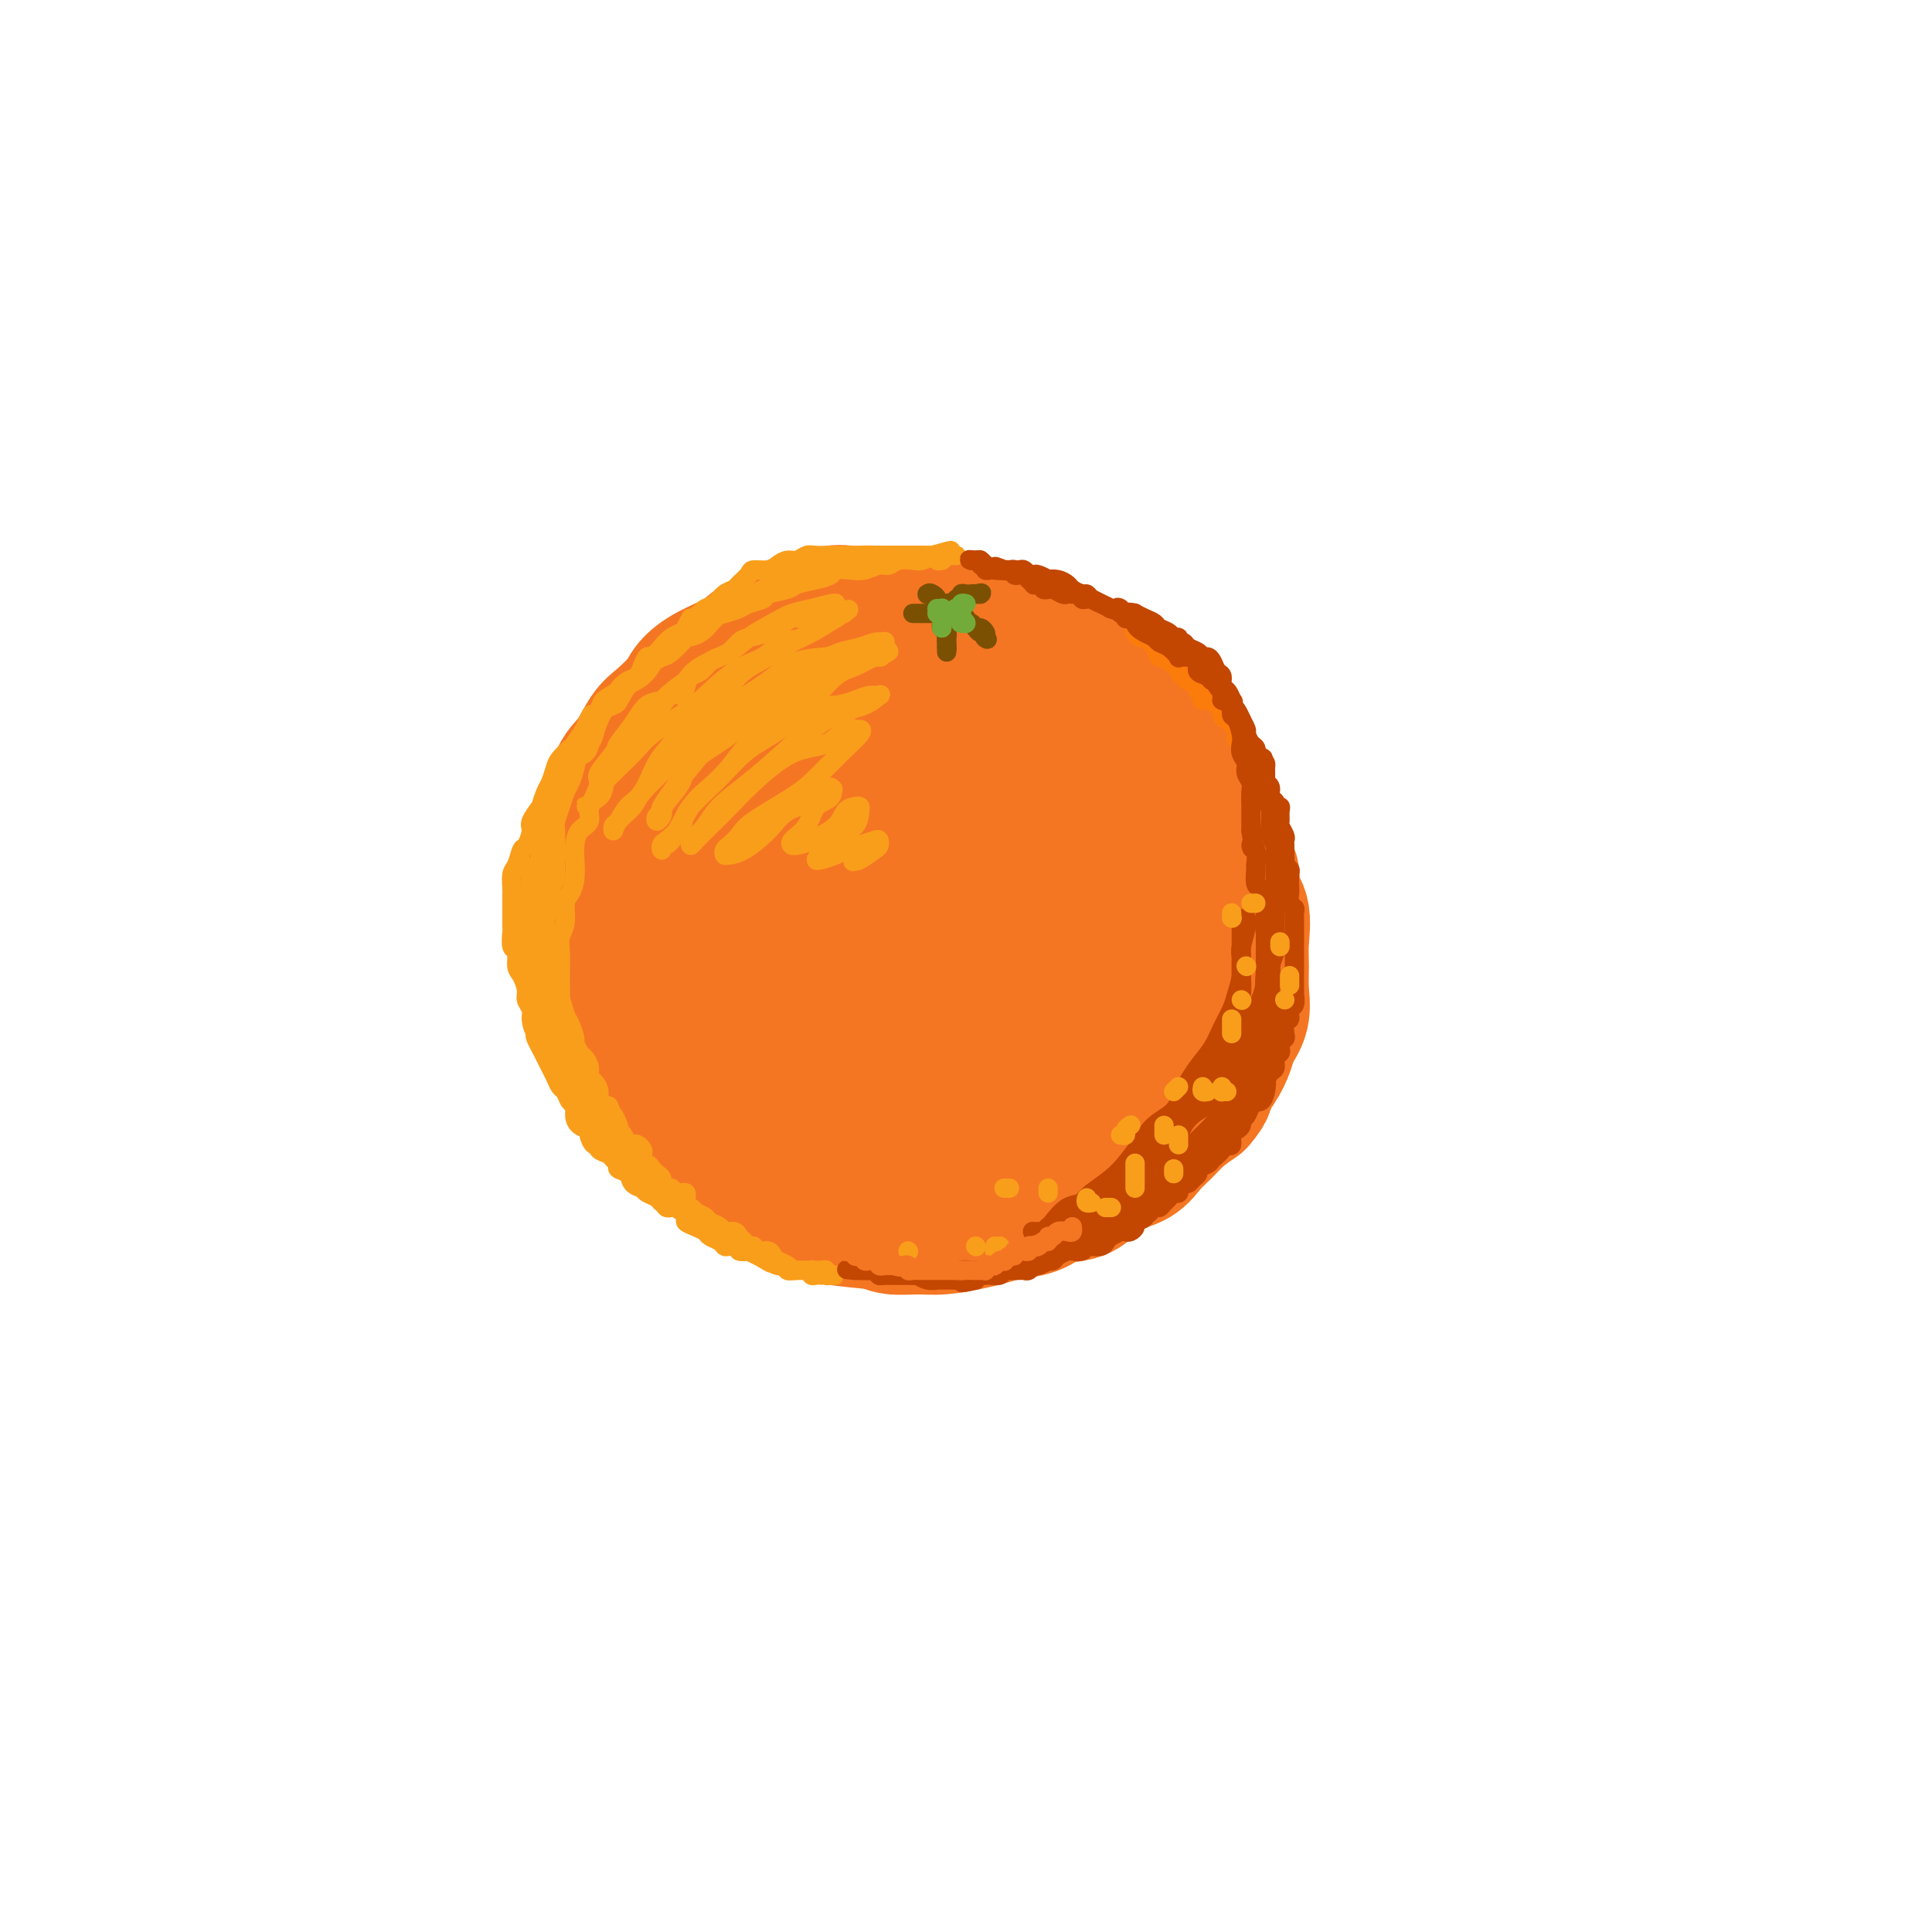 <svg viewBox='0 0 400 400' version='1.1' xmlns='http://www.w3.org/2000/svg' xmlns:xlink='http://www.w3.org/1999/xlink'><g fill='none' stroke='rgb(244,118,35)' stroke-width='28' stroke-linecap='round' stroke-linejoin='round'><path d='M190,127c-0.740,-0.000 -1.480,-0.000 -2,0c-0.520,0.000 -0.822,0.000 -1,0c-0.178,-0.000 -0.234,-0.002 -1,0c-0.766,0.002 -2.244,0.006 -3,0c-0.756,-0.006 -0.792,-0.024 -2,0c-1.208,0.024 -3.590,0.088 -5,0c-1.410,-0.088 -1.848,-0.330 -4,0c-2.152,0.330 -6.017,1.232 -8,2c-1.983,0.768 -2.083,1.402 -3,2c-0.917,0.598 -2.653,1.159 -4,2c-1.347,0.841 -2.307,1.962 -4,3c-1.693,1.038 -4.119,1.994 -6,3c-1.881,1.006 -3.217,2.062 -4,3c-0.783,0.938 -1.015,1.760 -2,3c-0.985,1.240 -2.725,2.899 -4,4c-1.275,1.101 -2.084,1.642 -3,3c-0.916,1.358 -1.938,3.531 -3,5c-1.062,1.469 -2.164,2.233 -3,4c-0.836,1.767 -1.405,4.537 -2,6c-0.595,1.463 -1.217,1.618 -2,3c-0.783,1.382 -1.726,3.992 -2,6c-0.274,2.008 0.123,3.415 0,5c-0.123,1.585 -0.764,3.350 -1,5c-0.236,1.650 -0.067,3.186 0,5c0.067,1.814 0.034,3.907 0,6'/><path d='M121,197c-0.276,5.313 0.534,5.096 1,6c0.466,0.904 0.587,2.927 1,5c0.413,2.073 1.118,4.194 2,6c0.882,1.806 1.943,3.297 3,5c1.057,1.703 2.111,3.616 3,5c0.889,1.384 1.612,2.237 3,4c1.388,1.763 3.441,4.436 5,6c1.559,1.564 2.626,2.020 4,3c1.374,0.980 3.056,2.485 5,4c1.944,1.515 4.150,3.040 6,4c1.850,0.960 3.342,1.356 5,2c1.658,0.644 3.481,1.535 5,2c1.519,0.465 2.734,0.503 4,1c1.266,0.497 2.584,1.455 5,2c2.416,0.545 5.931,0.679 8,1c2.069,0.321 2.692,0.829 4,1c1.308,0.171 3.300,0.004 5,0c1.700,-0.004 3.109,0.155 5,0c1.891,-0.155 4.265,-0.623 6,-1c1.735,-0.377 2.832,-0.664 4,-1c1.168,-0.336 2.409,-0.722 4,-1c1.591,-0.278 3.533,-0.449 5,-1c1.467,-0.551 2.458,-1.484 4,-2c1.542,-0.516 3.634,-0.617 5,-1c1.366,-0.383 2.007,-1.050 3,-2c0.993,-0.950 2.337,-2.183 4,-3c1.663,-0.817 3.644,-1.219 5,-2c1.356,-0.781 2.085,-1.941 3,-3c0.915,-1.059 2.016,-2.016 3,-3c0.984,-0.984 1.853,-1.995 3,-3c1.147,-1.005 2.574,-2.002 4,-3'/><path d='M248,228c2.373,-2.636 1.806,-3.225 2,-4c0.194,-0.775 1.148,-1.735 2,-3c0.852,-1.265 1.602,-2.834 2,-4c0.398,-1.166 0.446,-1.930 1,-3c0.554,-1.070 1.615,-2.446 2,-4c0.385,-1.554 0.095,-3.286 0,-5c-0.095,-1.714 0.005,-3.410 0,-5c-0.005,-1.590 -0.115,-3.076 0,-5c0.115,-1.924 0.454,-4.288 0,-6c-0.454,-1.712 -1.700,-2.773 -2,-4c-0.300,-1.227 0.347,-2.621 0,-4c-0.347,-1.379 -1.688,-2.741 -2,-4c-0.312,-1.259 0.407,-2.413 0,-4c-0.407,-1.587 -1.938,-3.607 -3,-5c-1.062,-1.393 -1.654,-2.158 -2,-3c-0.346,-0.842 -0.447,-1.761 -1,-3c-0.553,-1.239 -1.557,-2.798 -2,-4c-0.443,-1.202 -0.326,-2.048 -1,-3c-0.674,-0.952 -2.138,-2.012 -3,-3c-0.862,-0.988 -1.122,-1.904 -2,-3c-0.878,-1.096 -2.373,-2.372 -3,-3c-0.627,-0.628 -0.384,-0.610 -1,-1c-0.616,-0.390 -2.089,-1.190 -3,-2c-0.911,-0.810 -1.259,-1.632 -2,-2c-0.741,-0.368 -1.874,-0.284 -3,-1c-1.126,-0.716 -2.243,-2.233 -3,-3c-0.757,-0.767 -1.153,-0.783 -2,-1c-0.847,-0.217 -2.145,-0.636 -3,-1c-0.855,-0.364 -1.269,-0.675 -2,-1c-0.731,-0.325 -1.780,-0.664 -3,-1c-1.220,-0.336 -2.610,-0.668 -4,-1'/><path d='M210,132c-4.271,-2.349 -1.947,-1.222 -2,-1c-0.053,0.222 -2.482,-0.462 -4,-1c-1.518,-0.538 -2.125,-0.930 -3,-1c-0.875,-0.070 -2.019,0.180 -3,0c-0.981,-0.180 -1.799,-0.792 -3,-1c-1.201,-0.208 -2.784,-0.014 -4,0c-1.216,0.014 -2.065,-0.152 -3,0c-0.935,0.152 -1.957,0.621 -3,1c-1.043,0.379 -2.107,0.668 -3,1c-0.893,0.332 -1.614,0.707 -3,1c-1.386,0.293 -3.436,0.502 -5,1c-1.564,0.498 -2.641,1.284 -4,2c-1.359,0.716 -2.999,1.364 -5,2c-2.001,0.636 -4.364,1.262 -6,2c-1.636,0.738 -2.545,1.589 -4,3c-1.455,1.411 -3.455,3.381 -5,5c-1.545,1.619 -2.635,2.886 -4,5c-1.365,2.114 -3.006,5.073 -4,8c-0.994,2.927 -1.341,5.821 -2,10c-0.659,4.179 -1.630,9.642 -2,14c-0.370,4.358 -0.140,7.613 0,11c0.140,3.387 0.189,6.908 1,10c0.811,3.092 2.385,5.754 4,8c1.615,2.246 3.272,4.075 5,5c1.728,0.925 3.528,0.947 6,1c2.472,0.053 5.616,0.135 9,-1c3.384,-1.135 7.009,-3.489 10,-6c2.991,-2.511 5.348,-5.178 7,-9c1.652,-3.822 2.599,-8.798 3,-14c0.401,-5.202 0.258,-10.629 0,-16c-0.258,-5.371 -0.629,-10.685 -1,-16'/><path d='M182,156c-0.686,-8.834 -3.401,-7.919 -5,-8c-1.599,-0.081 -2.083,-1.157 -4,-2c-1.917,-0.843 -5.268,-1.452 -9,2c-3.732,3.452 -7.843,10.967 -11,18c-3.157,7.033 -5.358,13.586 -7,20c-1.642,6.414 -2.725,12.691 -3,17c-0.275,4.309 0.259,6.651 2,9c1.741,2.349 4.689,4.705 8,6c3.311,1.295 6.985,1.528 11,1c4.015,-0.528 8.369,-1.817 13,-4c4.631,-2.183 9.538,-5.261 13,-8c3.462,-2.739 5.480,-5.141 7,-10c1.520,-4.859 2.544,-12.177 2,-18c-0.544,-5.823 -2.654,-10.150 -4,-14c-1.346,-3.850 -1.928,-7.222 -5,-9c-3.072,-1.778 -8.635,-1.963 -14,0c-5.365,1.963 -10.532,6.073 -15,11c-4.468,4.927 -8.237,10.672 -11,17c-2.763,6.328 -4.522,13.239 -5,19c-0.478,5.761 0.323,10.374 2,14c1.677,3.626 4.228,6.267 9,8c4.772,1.733 11.763,2.560 18,3c6.237,0.440 11.719,0.493 17,-1c5.281,-1.493 10.360,-4.532 15,-8c4.640,-3.468 8.841,-7.365 11,-12c2.159,-4.635 2.275,-10.006 2,-16c-0.275,-5.994 -0.941,-12.609 -3,-19c-2.059,-6.391 -5.511,-12.558 -8,-16c-2.489,-3.442 -4.016,-4.157 -9,-3c-4.984,1.157 -13.424,4.188 -19,9c-5.576,4.812 -8.288,11.406 -11,18'/><path d='M169,180c-2.413,7.602 -2.944,17.608 -4,21c-1.056,3.392 -2.637,0.170 0,4c2.637,3.830 9.493,14.710 15,19c5.507,4.290 9.665,1.988 14,1c4.335,-0.988 8.848,-0.664 14,-2c5.152,-1.336 10.943,-4.334 14,-8c3.057,-3.666 3.381,-8.000 4,-13c0.619,-5.000 1.533,-10.666 1,-17c-0.533,-6.334 -2.513,-13.337 -5,-19c-2.487,-5.663 -5.481,-9.985 -8,-13c-2.519,-3.015 -4.563,-4.722 -10,-4c-5.437,0.722 -14.267,3.874 -20,9c-5.733,5.126 -8.367,12.226 -11,19c-2.633,6.774 -5.264,13.220 -6,20c-0.736,6.780 0.423,13.893 3,18c2.577,4.107 6.572,5.209 11,6c4.428,0.791 9.288,1.271 15,1c5.712,-0.271 12.275,-1.293 17,-3c4.725,-1.707 7.612,-4.097 11,-8c3.388,-3.903 7.278,-9.317 9,-15c1.722,-5.683 1.277,-11.634 0,-18c-1.277,-6.366 -3.385,-13.147 -6,-18c-2.615,-4.853 -5.735,-7.778 -10,-9c-4.265,-1.222 -9.673,-0.739 -15,2c-5.327,2.739 -10.572,7.735 -15,13c-4.428,5.265 -8.039,10.798 -10,18c-1.961,7.202 -2.271,16.074 -1,21c1.271,4.926 4.124,5.908 8,7c3.876,1.092 8.774,2.294 14,3c5.226,0.706 10.779,0.916 16,0c5.221,-0.916 10.111,-2.958 15,-5'/><path d='M229,210c3.966,-1.903 6.381,-4.160 8,-8c1.619,-3.840 2.441,-9.264 2,-15c-0.441,-5.736 -2.144,-11.786 -4,-16c-1.856,-4.214 -3.865,-6.593 -7,-8c-3.135,-1.407 -7.397,-1.844 -11,0c-3.603,1.844 -6.549,5.968 -9,11c-2.451,5.032 -4.408,10.972 -5,15c-0.592,4.028 0.181,6.143 1,9c0.819,2.857 1.683,6.455 4,8c2.317,1.545 6.086,1.037 10,1c3.914,-0.037 7.974,0.396 11,0c3.026,-0.396 5.016,-1.622 6,-3c0.984,-1.378 0.960,-2.907 1,-6c0.040,-3.093 0.145,-7.750 -1,-12c-1.145,-4.250 -3.539,-8.092 -5,-10c-1.461,-1.908 -1.987,-1.883 -4,-2c-2.013,-0.117 -5.512,-0.375 -8,2c-2.488,2.375 -3.964,7.384 -5,11c-1.036,3.616 -1.632,5.838 -2,8c-0.368,2.162 -0.506,4.264 0,6c0.506,1.736 1.658,3.107 3,4c1.342,0.893 2.873,1.307 5,1c2.127,-0.307 4.850,-1.337 7,-3c2.150,-1.663 3.729,-3.961 5,-6c1.271,-2.039 2.236,-3.821 2,-8c-0.236,-4.179 -1.672,-10.756 -3,-15c-1.328,-4.244 -2.546,-6.157 -4,-7c-1.454,-0.843 -3.142,-0.618 -6,0c-2.858,0.618 -6.885,1.628 -10,4c-3.115,2.372 -5.319,6.106 -7,9c-1.681,2.894 -2.841,4.947 -4,7'/><path d='M199,187c-2.156,2.933 -2.044,2.267 -2,2c0.044,-0.267 0.022,-0.133 0,0'/><path d='M180,210c-0.188,0.707 -0.376,1.415 0,3c0.376,1.585 1.316,4.048 2,6c0.684,1.952 1.114,3.393 2,5c0.886,1.607 2.229,3.381 4,4c1.771,0.619 3.968,0.084 6,0c2.032,-0.084 3.897,0.282 6,0c2.103,-0.282 4.445,-1.211 7,-3c2.555,-1.789 5.324,-4.438 7,-6c1.676,-1.562 2.259,-2.036 3,-3c0.741,-0.964 1.640,-2.418 2,-3c0.360,-0.582 0.180,-0.291 0,0'/></g>
<g fill='none' stroke='rgb(249,158,27)' stroke-width='4' stroke-linecap='round' stroke-linejoin='round'><path d='M195,116c0.120,-0.030 0.239,-0.061 0,0c-0.239,0.061 -0.838,0.212 -1,0c-0.162,-0.212 0.112,-0.789 0,-1c-0.112,-0.211 -0.610,-0.057 -1,0c-0.390,0.057 -0.671,0.015 -1,0c-0.329,-0.015 -0.707,-0.004 -1,0c-0.293,0.004 -0.501,0.001 -1,0c-0.499,-0.001 -1.289,-0.000 -2,0c-0.711,0.000 -1.344,0.000 -2,0c-0.656,-0.000 -1.334,-0.000 -2,0c-0.666,0.000 -1.320,0.000 -2,0c-0.680,-0.000 -1.385,-0.000 -2,0c-0.615,0.000 -1.141,0.000 -2,0c-0.859,-0.000 -2.050,-0.001 -3,0c-0.950,0.001 -1.658,0.004 -2,0c-0.342,-0.004 -0.318,-0.016 -1,0c-0.682,0.016 -2.070,0.060 -3,0c-0.930,-0.060 -1.403,-0.222 -2,0c-0.597,0.222 -1.320,0.830 -2,1c-0.680,0.170 -1.319,-0.096 -2,0c-0.681,0.096 -1.405,0.554 -2,1c-0.595,0.446 -1.062,0.879 -2,1c-0.938,0.121 -2.348,-0.071 -3,0c-0.652,0.071 -0.544,0.404 -1,1c-0.456,0.596 -1.474,1.455 -2,2c-0.526,0.545 -0.561,0.776 -1,1c-0.439,0.224 -1.283,0.442 -2,1c-0.717,0.558 -1.309,1.458 -2,2c-0.691,0.542 -1.483,0.726 -2,1c-0.517,0.274 -0.758,0.637 -1,1'/><path d='M145,127c-2.103,1.511 -1.862,0.789 -2,1c-0.138,0.211 -0.657,1.357 -1,2c-0.343,0.643 -0.512,0.784 -1,1c-0.488,0.216 -1.297,0.509 -2,1c-0.703,0.491 -1.301,1.182 -2,2c-0.699,0.818 -1.499,1.762 -2,2c-0.501,0.238 -0.702,-0.232 -1,0c-0.298,0.232 -0.692,1.165 -1,2c-0.308,0.835 -0.529,1.572 -1,2c-0.471,0.428 -1.191,0.548 -2,1c-0.809,0.452 -1.708,1.237 -2,2c-0.292,0.763 0.024,1.504 0,2c-0.024,0.496 -0.389,0.748 -1,1c-0.611,0.252 -1.470,0.504 -2,1c-0.530,0.496 -0.732,1.236 -1,2c-0.268,0.764 -0.601,1.553 -1,2c-0.399,0.447 -0.862,0.553 -1,1c-0.138,0.447 0.051,1.236 0,2c-0.051,0.764 -0.342,1.504 -1,2c-0.658,0.496 -1.681,0.748 -2,1c-0.319,0.252 0.068,0.504 0,1c-0.068,0.496 -0.592,1.237 -1,2c-0.408,0.763 -0.702,1.548 -1,2c-0.298,0.452 -0.601,0.572 -1,1c-0.399,0.428 -0.895,1.165 -1,2c-0.105,0.835 0.182,1.767 0,2c-0.182,0.233 -0.833,-0.233 -1,0c-0.167,0.233 0.151,1.166 0,2c-0.151,0.834 -0.771,1.571 -1,2c-0.229,0.429 -0.065,0.551 0,1c0.065,0.449 0.033,1.224 0,2'/><path d='M113,174c-2.260,4.986 -0.409,1.950 0,1c0.409,-0.950 -0.622,0.187 -1,1c-0.378,0.813 -0.101,1.302 0,2c0.101,0.698 0.027,1.607 0,2c-0.027,0.393 -0.007,0.272 0,1c0.007,0.728 0.002,2.306 0,3c-0.002,0.694 -0.001,0.504 0,1c0.001,0.496 0.000,1.679 0,2c-0.000,0.321 -0.001,-0.218 0,0c0.001,0.218 0.003,1.194 0,2c-0.003,0.806 -0.011,1.441 0,2c0.011,0.559 0.040,1.042 0,2c-0.040,0.958 -0.150,2.392 0,3c0.150,0.608 0.561,0.391 1,1c0.439,0.609 0.905,2.045 1,3c0.095,0.955 -0.182,1.429 0,2c0.182,0.571 0.822,1.240 1,2c0.178,0.760 -0.106,1.612 0,2c0.106,0.388 0.602,0.312 1,1c0.398,0.688 0.698,2.139 1,3c0.302,0.861 0.605,1.133 1,2c0.395,0.867 0.880,2.329 1,3c0.120,0.671 -0.126,0.551 0,1c0.126,0.449 0.625,1.467 1,2c0.375,0.533 0.626,0.579 1,1c0.374,0.421 0.869,1.216 1,2c0.131,0.784 -0.103,1.558 0,2c0.103,0.442 0.543,0.551 1,1c0.457,0.449 0.931,1.236 1,2c0.069,0.764 -0.266,1.504 0,2c0.266,0.496 1.133,0.748 2,1'/><path d='M126,229c2.328,5.451 1.149,2.578 1,2c-0.149,-0.578 0.734,1.138 1,2c0.266,0.862 -0.084,0.871 0,1c0.084,0.129 0.600,0.378 1,1c0.400,0.622 0.682,1.618 1,2c0.318,0.382 0.673,0.148 1,0c0.327,-0.148 0.626,-0.212 1,0c0.374,0.212 0.821,0.701 1,1c0.179,0.299 0.089,0.409 0,1c-0.089,0.591 -0.178,1.664 0,2c0.178,0.336 0.621,-0.065 1,0c0.379,0.065 0.693,0.596 1,1c0.307,0.404 0.607,0.682 1,1c0.393,0.318 0.879,0.677 1,1c0.121,0.323 -0.122,0.608 0,1c0.122,0.392 0.611,0.889 1,1c0.389,0.111 0.679,-0.163 1,0c0.321,0.163 0.675,0.764 1,1c0.325,0.236 0.622,0.106 1,0c0.378,-0.106 0.836,-0.187 1,0c0.164,0.187 0.032,0.641 0,1c-0.032,0.359 0.034,0.622 0,1c-0.034,0.378 -0.169,0.872 0,1c0.169,0.128 0.643,-0.110 1,0c0.357,0.110 0.596,0.568 1,1c0.404,0.432 0.973,0.838 1,1c0.027,0.162 -0.486,0.081 -1,0'/><path d='M144,252c2.620,3.601 0.170,1.105 -1,0c-1.170,-1.105 -1.059,-0.817 -1,-1c0.059,-0.183 0.066,-0.837 0,-1c-0.066,-0.163 -0.206,0.164 -1,0c-0.794,-0.164 -2.241,-0.818 -3,-1c-0.759,-0.182 -0.828,0.110 -1,0c-0.172,-0.110 -0.445,-0.620 -1,-1c-0.555,-0.380 -1.390,-0.630 -2,-1c-0.610,-0.370 -0.994,-0.858 -1,-1c-0.006,-0.142 0.367,0.064 0,0c-0.367,-0.064 -1.475,-0.398 -2,-1c-0.525,-0.602 -0.468,-1.471 -1,-2c-0.532,-0.529 -1.653,-0.719 -2,-1c-0.347,-0.281 0.079,-0.654 0,-1c-0.079,-0.346 -0.665,-0.665 -1,-1c-0.335,-0.335 -0.420,-0.685 -1,-1c-0.580,-0.315 -1.656,-0.595 -2,-1c-0.344,-0.405 0.045,-0.934 0,-1c-0.045,-0.066 -0.524,0.330 -1,0c-0.476,-0.330 -0.950,-1.388 -1,-2c-0.050,-0.612 0.323,-0.779 0,-1c-0.323,-0.221 -1.343,-0.497 -2,-1c-0.657,-0.503 -0.949,-1.233 -1,-2c-0.051,-0.767 0.141,-1.570 0,-2c-0.141,-0.430 -0.615,-0.485 -1,-1c-0.385,-0.515 -0.680,-1.489 -1,-2c-0.320,-0.511 -0.663,-0.560 -1,-1c-0.337,-0.440 -0.668,-1.273 -1,-2c-0.332,-0.727 -0.666,-1.350 -1,-2c-0.334,-0.650 -0.667,-1.329 -1,-2c-0.333,-0.671 -0.667,-1.336 -1,-2'/><path d='M112,217c-2.432,-4.302 -0.512,-2.556 0,-2c0.512,0.556 -0.384,-0.076 -1,-1c-0.616,-0.924 -0.952,-2.138 -1,-3c-0.048,-0.862 0.193,-1.370 0,-2c-0.193,-0.630 -0.821,-1.381 -1,-2c-0.179,-0.619 0.092,-1.105 0,-2c-0.092,-0.895 -0.546,-2.198 -1,-3c-0.454,-0.802 -0.906,-1.102 -1,-2c-0.094,-0.898 0.171,-2.394 0,-3c-0.171,-0.606 -0.778,-0.322 -1,-1c-0.222,-0.678 -0.060,-2.318 0,-3c0.060,-0.682 0.016,-0.404 0,-1c-0.016,-0.596 -0.005,-2.065 0,-3c0.005,-0.935 0.004,-1.337 0,-2c-0.004,-0.663 -0.012,-1.586 0,-2c0.012,-0.414 0.044,-0.318 0,-1c-0.044,-0.682 -0.165,-2.140 0,-3c0.165,-0.860 0.617,-1.121 1,-2c0.383,-0.879 0.699,-2.377 1,-3c0.301,-0.623 0.588,-0.371 1,-1c0.412,-0.629 0.951,-2.140 1,-3c0.049,-0.860 -0.390,-1.069 0,-2c0.390,-0.931 1.610,-2.585 2,-3c0.390,-0.415 -0.051,0.409 0,0c0.051,-0.409 0.595,-2.050 1,-3c0.405,-0.950 0.671,-1.209 1,-2c0.329,-0.791 0.721,-2.115 1,-3c0.279,-0.885 0.446,-1.330 1,-2c0.554,-0.670 1.495,-1.565 2,-2c0.505,-0.435 0.573,-0.410 1,-1c0.427,-0.590 1.214,-1.795 2,-3'/><path d='M121,151c2.431,-4.999 1.007,-2.495 1,-2c-0.007,0.495 1.402,-1.017 2,-2c0.598,-0.983 0.386,-1.437 1,-2c0.614,-0.563 2.055,-1.236 3,-2c0.945,-0.764 1.393,-1.618 2,-2c0.607,-0.382 1.371,-0.291 2,-1c0.629,-0.709 1.123,-2.218 2,-3c0.877,-0.782 2.139,-0.837 3,-1c0.861,-0.163 1.323,-0.432 2,-1c0.677,-0.568 1.570,-1.433 2,-2c0.430,-0.567 0.399,-0.834 1,-1c0.601,-0.166 1.836,-0.229 3,-1c1.164,-0.771 2.256,-2.248 3,-3c0.744,-0.752 1.138,-0.779 2,-1c0.862,-0.221 2.192,-0.637 3,-1c0.808,-0.363 1.093,-0.675 2,-1c0.907,-0.325 2.437,-0.665 3,-1c0.563,-0.335 0.158,-0.667 1,-1c0.842,-0.333 2.931,-0.667 4,-1c1.069,-0.333 1.119,-0.664 2,-1c0.881,-0.336 2.595,-0.677 4,-1c1.405,-0.323 2.502,-0.626 3,-1c0.498,-0.374 0.399,-0.817 1,-1c0.601,-0.183 1.903,-0.105 3,0c1.097,0.105 1.988,0.238 3,0c1.012,-0.238 2.144,-0.848 3,-1c0.856,-0.152 1.437,0.153 2,0c0.563,-0.153 1.110,-0.763 2,-1c0.890,-0.237 2.124,-0.102 3,0c0.876,0.102 1.393,0.172 2,0c0.607,-0.172 1.303,-0.586 2,-1'/><path d='M193,115c7.140,-2.011 2.491,-0.539 1,0c-1.491,0.539 0.175,0.144 1,0c0.825,-0.144 0.807,-0.039 1,0c0.193,0.039 0.597,0.010 1,0c0.403,-0.010 0.806,-0.003 1,0c0.194,0.003 0.181,0.001 0,0c-0.181,-0.001 -0.530,-0.000 -1,0c-0.470,0.000 -1.063,0.000 -2,0c-0.937,-0.000 -2.219,-0.001 -3,0c-0.781,0.001 -1.059,0.003 -2,0c-0.941,-0.003 -2.543,-0.012 -4,0c-1.457,0.012 -2.768,0.044 -4,0c-1.232,-0.044 -2.386,-0.163 -4,0c-1.614,0.163 -3.689,0.610 -5,1c-1.311,0.390 -1.858,0.723 -3,1c-1.142,0.277 -2.879,0.498 -4,1c-1.121,0.502 -1.626,1.286 -3,2c-1.374,0.714 -3.617,1.359 -5,2c-1.383,0.641 -1.908,1.278 -3,2c-1.092,0.722 -2.753,1.530 -4,2c-1.247,0.470 -2.080,0.601 -3,1c-0.920,0.399 -1.927,1.066 -3,2c-1.073,0.934 -2.212,2.136 -3,3c-0.788,0.864 -1.225,1.390 -2,2c-0.775,0.610 -1.887,1.305 -3,2'/><path d='M137,136c-4.860,2.849 -2.509,0.971 -2,1c0.509,0.029 -0.823,1.964 -2,3c-1.177,1.036 -2.199,1.173 -3,2c-0.801,0.827 -1.379,2.343 -2,3c-0.621,0.657 -1.283,0.454 -2,1c-0.717,0.546 -1.487,1.840 -2,3c-0.513,1.160 -0.767,2.188 -1,3c-0.233,0.812 -0.444,1.410 -1,2c-0.556,0.590 -1.458,1.172 -2,2c-0.542,0.828 -0.723,1.902 -1,3c-0.277,1.098 -0.649,2.218 -1,3c-0.351,0.782 -0.683,1.225 -1,2c-0.317,0.775 -0.621,1.883 -1,3c-0.379,1.117 -0.834,2.242 -1,3c-0.166,0.758 -0.044,1.148 0,2c0.044,0.852 0.008,2.166 0,3c-0.008,0.834 0.012,1.187 0,2c-0.012,0.813 -0.055,2.087 0,3c0.055,0.913 0.207,1.465 0,2c-0.207,0.535 -0.773,1.054 -1,2c-0.227,0.946 -0.113,2.318 0,3c0.113,0.682 0.226,0.673 0,1c-0.226,0.327 -0.793,0.989 -1,2c-0.207,1.011 -0.056,2.372 0,3c0.056,0.628 0.015,0.523 0,1c-0.015,0.477 -0.005,1.535 0,2c0.005,0.465 0.004,0.337 0,1c-0.004,0.663 -0.011,2.116 0,3c0.011,0.884 0.042,1.200 0,2c-0.042,0.800 -0.155,2.086 0,3c0.155,0.914 0.577,1.457 1,2'/><path d='M114,207c0.074,6.319 0.760,3.617 1,3c0.240,-0.617 0.032,0.850 0,2c-0.032,1.150 0.110,1.983 1,3c0.890,1.017 2.529,2.217 3,3c0.471,0.783 -0.226,1.149 0,2c0.226,0.851 1.375,2.186 2,3c0.625,0.814 0.727,1.107 1,2c0.273,0.893 0.718,2.386 1,3c0.282,0.614 0.400,0.351 1,1c0.600,0.649 1.681,2.211 2,3c0.319,0.789 -0.125,0.804 0,1c0.125,0.196 0.819,0.571 1,1c0.181,0.429 -0.152,0.910 0,1c0.152,0.090 0.790,-0.212 1,0c0.210,0.212 -0.007,0.936 0,1c0.007,0.064 0.238,-0.533 0,-1c-0.238,-0.467 -0.945,-0.803 -1,-1c-0.055,-0.197 0.543,-0.254 0,-1c-0.543,-0.746 -2.229,-2.181 -3,-3c-0.771,-0.819 -0.629,-1.022 -1,-2c-0.371,-0.978 -1.254,-2.729 -2,-4c-0.746,-1.271 -1.353,-2.060 -2,-3c-0.647,-0.940 -1.334,-2.031 -2,-3c-0.666,-0.969 -1.310,-1.814 -2,-3c-0.690,-1.186 -1.425,-2.711 -2,-4c-0.575,-1.289 -0.991,-2.342 -1,-3c-0.009,-0.658 0.387,-0.922 0,-2c-0.387,-1.078 -1.557,-2.969 -2,-4c-0.443,-1.031 -0.158,-1.201 0,-2c0.158,-0.799 0.188,-2.228 0,-3c-0.188,-0.772 -0.594,-0.886 -1,-1'/><path d='M109,196c-0.619,-2.980 -0.167,-2.930 0,-3c0.167,-0.070 0.049,-0.260 0,-1c-0.049,-0.740 -0.027,-2.028 0,-3c0.027,-0.972 0.060,-1.626 0,-2c-0.060,-0.374 -0.213,-0.469 0,-1c0.213,-0.531 0.793,-1.500 1,-2c0.207,-0.500 0.041,-0.531 0,-1c-0.041,-0.469 0.041,-1.375 0,-2c-0.041,-0.625 -0.206,-0.968 0,-1c0.206,-0.032 0.784,0.246 1,0c0.216,-0.246 0.072,-1.017 0,-1c-0.072,0.017 -0.072,0.822 0,1c0.072,0.178 0.216,-0.273 0,0c-0.216,0.273 -0.791,1.268 -1,2c-0.209,0.732 -0.052,1.201 0,2c0.052,0.799 -0.001,1.929 0,3c0.001,1.071 0.057,2.084 0,3c-0.057,0.916 -0.225,1.733 0,3c0.225,1.267 0.844,2.982 1,4c0.156,1.018 -0.151,1.338 0,2c0.151,0.662 0.762,1.665 1,3c0.238,1.335 0.105,3.001 0,4c-0.105,0.999 -0.183,1.331 0,2c0.183,0.669 0.626,1.674 1,3c0.374,1.326 0.678,2.972 1,4c0.322,1.028 0.664,1.436 1,2c0.336,0.564 0.668,1.282 1,2'/><path d='M116,219c1.046,6.639 0.660,3.736 1,3c0.340,-0.736 1.406,0.695 2,2c0.594,1.305 0.717,2.485 1,3c0.283,0.515 0.727,0.366 1,1c0.273,0.634 0.374,2.053 1,3c0.626,0.947 1.778,1.424 2,2c0.222,0.576 -0.485,1.253 0,2c0.485,0.747 2.162,1.565 3,2c0.838,0.435 0.837,0.487 1,1c0.163,0.513 0.491,1.485 1,2c0.509,0.515 1.201,0.572 2,1c0.799,0.428 1.706,1.227 2,2c0.294,0.773 -0.024,1.522 0,2c0.024,0.478 0.390,0.687 1,1c0.610,0.313 1.464,0.732 2,1c0.536,0.268 0.755,0.386 1,1c0.245,0.614 0.516,1.723 1,2c0.484,0.277 1.180,-0.277 2,0c0.820,0.277 1.763,1.384 2,2c0.237,0.616 -0.231,0.742 0,1c0.231,0.258 1.161,0.647 2,1c0.839,0.353 1.585,0.669 2,1c0.415,0.331 0.497,0.676 1,1c0.503,0.324 1.425,0.626 2,1c0.575,0.374 0.803,0.818 1,1c0.197,0.182 0.363,0.101 1,0c0.637,-0.101 1.745,-0.220 2,0c0.255,0.220 -0.344,0.781 0,1c0.344,0.219 1.631,0.098 2,0c0.369,-0.098 -0.180,-0.171 0,0c0.180,0.171 1.090,0.585 2,1'/><path d='M157,260c4.040,2.410 2.641,1.434 2,1c-0.641,-0.434 -0.523,-0.327 0,0c0.523,0.327 1.450,0.872 2,1c0.550,0.128 0.723,-0.162 1,0c0.277,0.162 0.656,0.775 1,1c0.344,0.225 0.651,0.060 1,0c0.349,-0.060 0.741,-0.016 1,0c0.259,0.016 0.385,0.003 1,0c0.615,-0.003 1.719,0.003 2,0c0.281,-0.003 -0.262,-0.015 0,0c0.262,0.015 1.329,0.057 2,0c0.671,-0.057 0.947,-0.211 1,0c0.053,0.211 -0.118,0.789 0,1c0.118,0.211 0.526,0.057 1,0c0.474,-0.057 1.014,-0.015 1,0c-0.014,0.015 -0.582,0.005 -1,0c-0.418,-0.005 -0.687,-0.005 -1,0c-0.313,0.005 -0.671,0.015 -1,0c-0.329,-0.015 -0.631,-0.057 -1,0c-0.369,0.057 -0.806,0.211 -1,0c-0.194,-0.211 -0.145,-0.789 0,-1c0.145,-0.211 0.385,-0.057 0,0c-0.385,0.057 -1.396,0.016 -2,0c-0.604,-0.016 -0.802,-0.008 -1,0'/><path d='M165,263c-1.123,0.048 -0.930,0.166 -1,0c-0.070,-0.166 -0.404,-0.618 -1,-1c-0.596,-0.382 -1.455,-0.695 -2,-1c-0.545,-0.305 -0.776,-0.603 -1,-1c-0.224,-0.397 -0.441,-0.894 -1,-1c-0.559,-0.106 -1.459,0.179 -2,0c-0.541,-0.179 -0.721,-0.823 -1,-1c-0.279,-0.177 -0.656,0.111 -1,0c-0.344,-0.111 -0.654,-0.621 -1,-1c-0.346,-0.379 -0.726,-0.626 -1,-1c-0.274,-0.374 -0.440,-0.874 -1,-1c-0.560,-0.126 -1.515,0.121 -2,0c-0.485,-0.121 -0.502,-0.611 -1,-1c-0.498,-0.389 -1.477,-0.678 -2,-1c-0.523,-0.322 -0.590,-0.677 -1,-1c-0.410,-0.323 -1.164,-0.615 -2,-1c-0.836,-0.385 -1.753,-0.864 -2,-1c-0.247,-0.136 0.176,0.070 0,0c-0.176,-0.070 -0.951,-0.417 -2,-1c-1.049,-0.583 -2.370,-1.403 -3,-2c-0.630,-0.597 -0.567,-0.971 -1,-1c-0.433,-0.029 -1.363,0.288 -2,0c-0.637,-0.288 -0.983,-1.179 -1,-2c-0.017,-0.821 0.295,-1.571 0,-2c-0.295,-0.429 -1.196,-0.538 -2,-1c-0.804,-0.462 -1.511,-1.278 -2,-2c-0.489,-0.722 -0.761,-1.351 -1,-2c-0.239,-0.649 -0.446,-1.318 -1,-2c-0.554,-0.682 -1.457,-1.376 -2,-2c-0.543,-0.624 -0.727,-1.178 -1,-2c-0.273,-0.822 -0.637,-1.911 -1,-3'/><path d='M123,228c-1.901,-3.174 -1.153,-2.110 -1,-2c0.153,0.110 -0.287,-0.736 -1,-2c-0.713,-1.264 -1.697,-2.946 -2,-4c-0.303,-1.054 0.077,-1.478 0,-2c-0.077,-0.522 -0.609,-1.140 -1,-2c-0.391,-0.860 -0.641,-1.961 -1,-3c-0.359,-1.039 -0.828,-2.014 -1,-3c-0.172,-0.986 -0.047,-1.983 0,-3c0.047,-1.017 0.017,-2.056 0,-3c-0.017,-0.944 -0.019,-1.794 0,-3c0.019,-1.206 0.060,-2.770 0,-4c-0.060,-1.230 -0.223,-2.127 0,-3c0.223,-0.873 0.830,-1.721 1,-3c0.170,-1.279 -0.099,-2.989 0,-4c0.099,-1.011 0.564,-1.325 1,-2c0.436,-0.675 0.843,-1.713 1,-3c0.157,-1.287 0.065,-2.824 0,-4c-0.065,-1.176 -0.102,-1.992 0,-3c0.102,-1.008 0.342,-2.208 1,-3c0.658,-0.792 1.734,-1.175 2,-2c0.266,-0.825 -0.276,-2.092 0,-3c0.276,-0.908 1.372,-1.455 2,-2c0.628,-0.545 0.787,-1.087 1,-2c0.213,-0.913 0.478,-2.198 1,-3c0.522,-0.802 1.301,-1.121 2,-2c0.699,-0.879 1.318,-2.318 2,-3c0.682,-0.682 1.429,-0.605 2,-1c0.571,-0.395 0.968,-1.260 1,-2c0.032,-0.740 -0.299,-1.353 0,-2c0.299,-0.647 1.228,-1.328 2,-2c0.772,-0.672 1.386,-1.336 2,-2'/><path d='M137,146c3.639,-4.848 3.738,-2.469 4,-2c0.262,0.469 0.689,-0.974 1,-2c0.311,-1.026 0.506,-1.636 1,-2c0.494,-0.364 1.288,-0.483 2,-1c0.712,-0.517 1.343,-1.434 2,-2c0.657,-0.566 1.338,-0.782 2,-1c0.662,-0.218 1.303,-0.438 2,-1c0.697,-0.562 1.450,-1.465 2,-2c0.550,-0.535 0.896,-0.703 2,-1c1.104,-0.297 2.967,-0.725 4,-1c1.033,-0.275 1.235,-0.398 2,-1c0.765,-0.602 2.092,-1.682 3,-2c0.908,-0.318 1.396,0.125 2,0c0.604,-0.125 1.325,-0.817 2,-1c0.675,-0.183 1.305,0.143 2,0c0.695,-0.143 1.454,-0.756 2,-1c0.546,-0.244 0.879,-0.118 1,0c0.121,0.118 0.032,0.227 0,0c-0.032,-0.227 -0.006,-0.790 0,-1c0.006,-0.210 -0.007,-0.068 0,0c0.007,0.068 0.033,0.062 0,0c-0.033,-0.062 -0.127,-0.179 -1,0c-0.873,0.179 -2.527,0.656 -4,1c-1.473,0.344 -2.765,0.556 -4,1c-1.235,0.444 -2.414,1.119 -4,2c-1.586,0.881 -3.580,1.968 -5,3c-1.420,1.032 -2.267,2.009 -4,3c-1.733,0.991 -4.352,1.998 -6,3c-1.648,1.002 -2.324,2.001 -3,3'/><path d='M142,141c-4.390,3.060 -4.364,3.710 -5,4c-0.636,0.290 -1.933,0.221 -3,1c-1.067,0.779 -1.903,2.406 -3,4c-1.097,1.594 -2.454,3.154 -3,4c-0.546,0.846 -0.280,0.977 -1,2c-0.720,1.023 -2.426,2.940 -3,4c-0.574,1.060 -0.015,1.265 0,2c0.015,0.735 -0.514,2.000 -1,3c-0.486,1.000 -0.930,1.734 -1,2c-0.070,0.266 0.233,0.065 0,0c-0.233,-0.065 -1.003,0.005 -1,0c0.003,-0.005 0.777,-0.084 1,0c0.223,0.084 -0.106,0.330 0,0c0.106,-0.330 0.647,-1.237 1,-2c0.353,-0.763 0.517,-1.384 2,-3c1.483,-1.616 4.285,-4.229 6,-6c1.715,-1.771 2.342,-2.700 4,-4c1.658,-1.300 4.347,-2.972 6,-4c1.653,-1.028 2.269,-1.411 4,-3c1.731,-1.589 4.577,-4.384 7,-6c2.423,-1.616 4.422,-2.054 6,-3c1.578,-0.946 2.734,-2.401 4,-3c1.266,-0.599 2.643,-0.343 4,-1c1.357,-0.657 2.694,-2.229 4,-3c1.306,-0.771 2.582,-0.743 3,-1c0.418,-0.257 -0.022,-0.801 0,-1c0.022,-0.199 0.506,-0.054 1,0c0.494,0.054 0.998,0.015 1,0c0.002,-0.015 -0.499,-0.008 -1,0'/><path d='M174,127c3.432,-1.790 1.012,-0.265 -1,1c-2.012,1.265 -3.616,2.268 -5,3c-1.384,0.732 -2.548,1.191 -4,2c-1.452,0.809 -3.193,1.966 -5,3c-1.807,1.034 -3.680,1.943 -5,3c-1.320,1.057 -2.085,2.261 -4,4c-1.915,1.739 -4.978,4.012 -7,6c-2.022,1.988 -3.004,3.692 -4,5c-0.996,1.308 -2.008,2.220 -3,4c-0.992,1.780 -1.965,4.430 -3,6c-1.035,1.570 -2.133,2.062 -3,3c-0.867,0.938 -1.504,2.322 -2,3c-0.496,0.678 -0.852,0.649 -1,1c-0.148,0.351 -0.086,1.083 0,1c0.086,-0.083 0.198,-0.982 1,-2c0.802,-1.018 2.293,-2.155 3,-3c0.707,-0.845 0.631,-1.398 2,-3c1.369,-1.602 4.185,-4.255 6,-6c1.815,-1.745 2.629,-2.583 4,-4c1.371,-1.417 3.298,-3.412 5,-5c1.702,-1.588 3.178,-2.768 5,-4c1.822,-1.232 3.989,-2.515 6,-4c2.011,-1.485 3.866,-3.172 6,-4c2.134,-0.828 4.547,-0.796 6,-1c1.453,-0.204 1.944,-0.643 3,-1c1.056,-0.357 2.675,-0.632 4,-1c1.325,-0.368 2.357,-0.830 3,-1c0.643,-0.170 0.898,-0.049 1,0c0.102,0.049 0.051,0.024 0,0'/><path d='M182,133c2.587,-0.520 0.555,0.180 -1,1c-1.555,0.820 -2.633,1.759 -4,2c-1.367,0.241 -3.022,-0.215 -4,0c-0.978,0.215 -1.278,1.101 -3,2c-1.722,0.899 -4.866,1.812 -7,3c-2.134,1.188 -3.257,2.653 -5,4c-1.743,1.347 -4.107,2.578 -6,4c-1.893,1.422 -3.317,3.035 -5,5c-1.683,1.965 -3.627,4.280 -5,6c-1.373,1.720 -2.175,2.844 -3,4c-0.825,1.156 -1.672,2.345 -2,3c-0.328,0.655 -0.137,0.775 0,1c0.137,0.225 0.220,0.553 0,1c-0.220,0.447 -0.741,1.011 -1,1c-0.259,-0.011 -0.254,-0.599 0,-1c0.254,-0.401 0.756,-0.617 1,-1c0.244,-0.383 0.230,-0.934 1,-2c0.770,-1.066 2.324,-2.647 3,-4c0.676,-1.353 0.473,-2.477 2,-4c1.527,-1.523 4.785,-3.443 7,-5c2.215,-1.557 3.388,-2.749 5,-4c1.612,-1.251 3.662,-2.559 6,-4c2.338,-1.441 4.963,-3.013 7,-4c2.037,-0.987 3.485,-1.389 5,-2c1.515,-0.611 3.097,-1.432 4,-2c0.903,-0.568 1.128,-0.884 2,-1c0.872,-0.116 2.392,-0.033 3,0c0.608,0.033 0.304,0.017 0,0'/><path d='M182,136c4.145,-2.118 1.007,-0.914 -1,0c-2.007,0.914 -2.883,1.538 -4,2c-1.117,0.462 -2.476,0.763 -4,2c-1.524,1.237 -3.214,3.408 -5,5c-1.786,1.592 -3.667,2.603 -6,4c-2.333,1.397 -5.119,3.180 -7,5c-1.881,1.820 -2.858,3.677 -5,6c-2.142,2.323 -5.449,5.111 -7,7c-1.551,1.889 -1.345,2.880 -2,4c-0.655,1.120 -2.171,2.369 -3,3c-0.829,0.631 -0.971,0.644 -1,1c-0.029,0.356 0.055,1.056 0,1c-0.055,-0.056 -0.249,-0.868 0,-1c0.249,-0.132 0.940,0.417 2,-1c1.060,-1.417 2.488,-4.800 4,-7c1.512,-2.200 3.107,-3.216 5,-5c1.893,-1.784 4.085,-4.337 6,-6c1.915,-1.663 3.552,-2.435 6,-4c2.448,-1.565 5.707,-3.921 8,-5c2.293,-1.079 3.621,-0.879 5,-1c1.379,-0.121 2.808,-0.562 4,-1c1.192,-0.438 2.148,-0.873 3,-1c0.852,-0.127 1.601,0.054 2,0c0.399,-0.054 0.447,-0.344 0,0c-0.447,0.344 -1.390,1.324 -3,2c-1.610,0.676 -3.889,1.050 -6,2c-2.111,0.950 -4.056,2.475 -6,4'/><path d='M167,152c-2.805,1.845 -3.319,2.459 -5,4c-1.681,1.541 -4.531,4.009 -7,6c-2.469,1.991 -4.557,3.504 -6,5c-1.443,1.496 -2.242,2.974 -3,4c-0.758,1.026 -1.477,1.601 -2,2c-0.523,0.399 -0.850,0.621 -1,1c-0.150,0.379 -0.123,0.915 0,1c0.123,0.085 0.340,-0.282 1,-1c0.660,-0.718 1.761,-1.787 3,-3c1.239,-1.213 2.615,-2.571 4,-4c1.385,-1.429 2.781,-2.929 5,-5c2.219,-2.071 5.263,-4.713 8,-6c2.737,-1.287 5.167,-1.220 7,-2c1.833,-0.780 3.069,-2.409 4,-3c0.931,-0.591 1.558,-0.146 2,0c0.442,0.146 0.699,-0.006 1,0c0.301,0.006 0.645,0.172 0,1c-0.645,0.828 -2.280,2.319 -4,4c-1.720,1.681 -3.525,3.554 -5,5c-1.475,1.446 -2.619,2.467 -5,4c-2.381,1.533 -5.997,3.577 -8,5c-2.003,1.423 -2.391,2.224 -3,3c-0.609,0.776 -1.438,1.528 -2,2c-0.562,0.472 -0.856,0.665 -1,1c-0.144,0.335 -0.137,0.812 0,1c0.137,0.188 0.404,0.087 1,0c0.596,-0.087 1.522,-0.159 3,-1c1.478,-0.841 3.510,-2.452 5,-4c1.490,-1.548 2.440,-3.032 4,-4c1.560,-0.968 3.732,-1.419 5,-2c1.268,-0.581 1.634,-1.290 2,-2'/><path d='M170,164c3.404,-1.613 2.414,-0.147 2,0c-0.414,0.147 -0.252,-1.026 0,-1c0.252,0.026 0.593,1.251 0,2c-0.593,0.749 -2.121,1.024 -3,2c-0.879,0.976 -1.109,2.654 -2,4c-0.891,1.346 -2.442,2.359 -3,3c-0.558,0.641 -0.122,0.909 0,1c0.122,0.091 -0.070,0.004 0,0c0.070,-0.004 0.404,0.076 1,0c0.596,-0.076 1.456,-0.308 3,-1c1.544,-0.692 3.773,-1.845 5,-3c1.227,-1.155 1.452,-2.314 2,-3c0.548,-0.686 1.418,-0.900 2,-1c0.582,-0.100 0.877,-0.088 1,0c0.123,0.088 0.075,0.251 0,1c-0.075,0.749 -0.178,2.085 -1,3c-0.822,0.915 -2.363,1.409 -3,2c-0.637,0.591 -0.371,1.280 -1,2c-0.629,0.720 -2.153,1.472 -3,2c-0.847,0.528 -1.017,0.832 -1,1c0.017,0.168 0.221,0.199 1,0c0.779,-0.199 2.132,-0.629 3,-1c0.868,-0.371 1.252,-0.685 2,-1c0.748,-0.315 1.860,-0.633 3,-1c1.140,-0.367 2.309,-0.785 3,-1c0.691,-0.215 0.903,-0.229 1,0c0.097,0.229 0.077,0.701 0,1c-0.077,0.299 -0.213,0.427 -1,1c-0.787,0.573 -2.225,1.592 -3,2c-0.775,0.408 -0.888,0.204 -1,0'/><path d='M177,178c-0.667,0.667 -0.333,0.333 0,0'/></g>
<g fill='none' stroke='rgb(251,123,11)' stroke-width='4' stroke-linecap='round' stroke-linejoin='round'><path d='M234,128c0.416,0.331 0.831,0.662 1,1c0.169,0.338 0.090,0.685 0,1c-0.090,0.315 -0.193,0.600 0,1c0.193,0.400 0.682,0.915 1,1c0.318,0.085 0.465,-0.262 1,0c0.535,0.262 1.458,1.131 2,2c0.542,0.869 0.705,1.738 1,2c0.295,0.262 0.723,-0.085 1,0c0.277,0.085 0.401,0.600 1,1c0.599,0.400 1.671,0.685 2,1c0.329,0.315 -0.085,0.662 0,1c0.085,0.338 0.668,0.668 1,1c0.332,0.332 0.413,0.668 1,1c0.587,0.332 1.681,0.662 2,1c0.319,0.338 -0.136,0.683 0,1c0.136,0.317 0.864,0.605 1,1c0.136,0.395 -0.318,0.897 0,1c0.318,0.103 1.409,-0.193 2,0c0.591,0.193 0.683,0.875 1,1c0.317,0.125 0.858,-0.307 1,0c0.142,0.307 -0.116,1.352 0,2c0.116,0.648 0.604,0.899 1,1c0.396,0.101 0.698,0.050 1,0'/><path d='M255,149c3.183,3.442 0.642,1.547 0,1c-0.642,-0.547 0.617,0.254 1,1c0.383,0.746 -0.108,1.437 0,2c0.108,0.563 0.817,0.997 1,1c0.183,0.003 -0.158,-0.423 0,0c0.158,0.423 0.817,1.697 1,2c0.183,0.303 -0.110,-0.365 0,0c0.110,0.365 0.622,1.764 1,2c0.378,0.236 0.623,-0.689 1,0c0.377,0.689 0.885,2.992 1,4c0.115,1.008 -0.162,0.720 0,1c0.162,0.280 0.765,1.126 1,2c0.235,0.874 0.102,1.776 0,2c-0.102,0.224 -0.172,-0.229 0,0c0.172,0.229 0.585,1.138 1,2c0.415,0.862 0.833,1.675 1,2c0.167,0.325 0.084,0.163 0,0'/></g>
<g fill='none' stroke='rgb(195,71,1)' stroke-width='4' stroke-linecap='round' stroke-linejoin='round'><path d='M234,128c-0.460,0.113 -0.919,0.226 -1,0c-0.081,-0.226 0.217,-0.790 0,-1c-0.217,-0.210 -0.948,-0.066 -1,0c-0.052,0.066 0.577,0.054 1,0c0.423,-0.054 0.642,-0.152 1,0c0.358,0.152 0.856,0.552 1,1c0.144,0.448 -0.064,0.942 0,1c0.064,0.058 0.401,-0.321 1,0c0.599,0.321 1.461,1.343 2,2c0.539,0.657 0.756,0.949 1,1c0.244,0.051 0.513,-0.140 1,0c0.487,0.140 1.190,0.611 2,1c0.810,0.389 1.728,0.696 2,1c0.272,0.304 -0.101,0.605 0,1c0.101,0.395 0.675,0.884 1,1c0.325,0.116 0.402,-0.143 1,0c0.598,0.143 1.718,0.686 2,1c0.282,0.314 -0.275,0.399 0,1c0.275,0.601 1.383,1.718 2,2c0.617,0.282 0.743,-0.270 1,0c0.257,0.270 0.645,1.363 1,2c0.355,0.637 0.678,0.819 1,1'/><path d='M253,143c2.819,2.786 0.366,2.252 0,2c-0.366,-0.252 1.356,-0.221 2,0c0.644,0.221 0.210,0.632 0,1c-0.210,0.368 -0.196,0.694 0,1c0.196,0.306 0.574,0.592 1,1c0.426,0.408 0.902,0.939 1,1c0.098,0.061 -0.180,-0.349 0,0c0.180,0.349 0.818,1.455 1,2c0.182,0.545 -0.092,0.527 0,1c0.092,0.473 0.550,1.436 1,2c0.450,0.564 0.891,0.727 1,1c0.109,0.273 -0.114,0.654 0,1c0.114,0.346 0.565,0.656 1,1c0.435,0.344 0.853,0.721 1,1c0.147,0.279 0.024,0.460 0,1c-0.024,0.540 0.050,1.440 0,2c-0.050,0.560 -0.225,0.781 0,1c0.225,0.219 0.849,0.436 1,1c0.151,0.564 -0.170,1.473 0,2c0.170,0.527 0.830,0.670 1,1c0.170,0.330 -0.152,0.847 0,1c0.152,0.153 0.776,-0.057 1,0c0.224,0.057 0.046,0.382 0,1c-0.046,0.618 0.040,1.529 0,2c-0.040,0.471 -0.207,0.504 0,1c0.207,0.496 0.788,1.456 1,2c0.212,0.544 0.057,0.671 0,1c-0.057,0.329 -0.015,0.862 0,1c0.015,0.138 0.004,-0.117 0,0c-0.004,0.117 -0.001,0.605 0,1c0.001,0.395 0.001,0.698 0,1'/><path d='M266,177c0.094,1.943 -0.171,1.801 0,2c0.171,0.199 0.777,0.740 1,1c0.223,0.260 0.064,0.241 0,1c-0.064,0.759 -0.031,2.297 0,3c0.031,0.703 0.061,0.573 0,1c-0.061,0.427 -0.212,1.413 0,2c0.212,0.587 0.789,0.776 1,1c0.211,0.224 0.057,0.484 0,1c-0.057,0.516 -0.015,1.289 0,2c0.015,0.711 0.004,1.359 0,2c-0.004,0.641 -0.001,1.274 0,2c0.001,0.726 0.000,1.545 0,2c-0.000,0.455 0.000,0.547 0,1c-0.000,0.453 -0.000,1.268 0,2c0.000,0.732 0.001,1.380 0,2c-0.001,0.620 -0.004,1.211 0,2c0.004,0.789 0.016,1.775 0,2c-0.016,0.225 -0.061,-0.310 0,0c0.061,0.310 0.226,1.467 0,2c-0.226,0.533 -0.844,0.443 -1,1c-0.156,0.557 0.151,1.760 0,2c-0.151,0.240 -0.759,-0.483 -1,0c-0.241,0.483 -0.116,2.171 0,3c0.116,0.829 0.223,0.798 0,1c-0.223,0.202 -0.777,0.635 -1,1c-0.223,0.365 -0.115,0.660 0,1c0.115,0.340 0.238,0.724 0,1c-0.238,0.276 -0.837,0.445 -1,1c-0.163,0.555 0.110,1.496 0,2c-0.110,0.504 -0.603,0.573 -1,1c-0.397,0.427 -0.699,1.214 -1,2'/><path d='M262,224c-0.940,2.696 -0.289,0.435 0,0c0.289,-0.435 0.218,0.957 0,2c-0.218,1.043 -0.583,1.736 -1,2c-0.417,0.264 -0.886,0.098 -1,0c-0.114,-0.098 0.128,-0.129 0,0c-0.128,0.129 -0.625,0.416 -1,1c-0.375,0.584 -0.626,1.465 -1,2c-0.374,0.535 -0.870,0.725 -1,1c-0.130,0.275 0.106,0.634 0,1c-0.106,0.366 -0.555,0.739 -1,1c-0.445,0.261 -0.888,0.412 -1,1c-0.112,0.588 0.106,1.614 0,2c-0.106,0.386 -0.538,0.131 -1,0c-0.462,-0.131 -0.955,-0.137 -1,0c-0.045,0.137 0.357,0.418 0,1c-0.357,0.582 -1.472,1.465 -2,2c-0.528,0.535 -0.470,0.722 -1,1c-0.530,0.278 -1.647,0.648 -2,1c-0.353,0.352 0.059,0.687 0,1c-0.059,0.313 -0.591,0.605 -1,1c-0.409,0.395 -0.697,0.895 -1,1c-0.303,0.105 -0.620,-0.183 -1,0c-0.380,0.183 -0.823,0.837 -1,1c-0.177,0.163 -0.089,-0.164 0,0c0.089,0.164 0.179,0.818 0,1c-0.179,0.182 -0.625,-0.110 -1,0c-0.375,0.110 -0.678,0.621 -1,1c-0.322,0.379 -0.664,0.627 -1,1c-0.336,0.373 -0.667,0.870 -1,1c-0.333,0.130 -0.666,-0.106 -1,0c-0.334,0.106 -0.667,0.553 -1,1'/><path d='M238,251c-2.732,2.344 -1.061,1.203 -1,1c0.061,-0.203 -1.488,0.533 -2,1c-0.512,0.467 0.014,0.664 0,1c-0.014,0.336 -0.567,0.811 -1,1c-0.433,0.189 -0.745,0.093 -1,0c-0.255,-0.093 -0.453,-0.182 -1,0c-0.547,0.182 -1.442,0.636 -2,1c-0.558,0.364 -0.778,0.637 -1,1c-0.222,0.363 -0.445,0.815 -1,1c-0.555,0.185 -1.443,0.101 -2,0c-0.557,-0.101 -0.783,-0.221 -1,0c-0.217,0.221 -0.425,0.781 -1,1c-0.575,0.219 -1.517,0.098 -2,0c-0.483,-0.098 -0.506,-0.171 -1,0c-0.494,0.171 -1.460,0.586 -2,1c-0.540,0.414 -0.656,0.828 -1,1c-0.344,0.172 -0.918,0.102 -1,0c-0.082,-0.102 0.329,-0.238 0,0c-0.329,0.238 -1.396,0.848 -2,1c-0.604,0.152 -0.743,-0.155 -1,0c-0.257,0.155 -0.632,0.773 -1,1c-0.368,0.227 -0.727,0.065 -1,0c-0.273,-0.065 -0.458,-0.031 -1,0c-0.542,0.031 -1.442,0.061 -2,0c-0.558,-0.061 -0.776,-0.212 -1,0c-0.224,0.212 -0.455,0.788 -1,1c-0.545,0.212 -1.403,0.060 -2,0c-0.597,-0.060 -0.933,-0.026 -1,0c-0.067,0.026 0.136,0.046 0,0c-0.136,-0.046 -0.610,-0.156 -1,0c-0.390,0.156 -0.695,0.578 -1,1'/><path d='M202,265c-4.423,1.083 -2.480,0.290 -2,0c0.480,-0.290 -0.502,-0.078 -1,0c-0.498,0.078 -0.510,0.021 -1,0c-0.490,-0.021 -1.457,-0.004 -2,0c-0.543,0.004 -0.661,-0.003 -1,0c-0.339,0.003 -0.898,0.015 -1,0c-0.102,-0.015 0.253,-0.057 0,0c-0.253,0.057 -1.114,0.211 -2,0c-0.886,-0.211 -1.795,-0.789 -2,-1c-0.205,-0.211 0.296,-0.057 0,0c-0.296,0.057 -1.388,0.015 -2,0c-0.612,-0.015 -0.742,-0.004 -1,0c-0.258,0.004 -0.643,0.001 -1,0c-0.357,-0.001 -0.687,0.001 -1,0c-0.313,-0.001 -0.609,-0.004 -1,0c-0.391,0.004 -0.878,0.015 -1,0c-0.122,-0.015 0.122,-0.057 0,0c-0.122,0.057 -0.610,0.211 -1,0c-0.390,-0.211 -0.683,-0.789 -1,-1c-0.317,-0.211 -0.659,-0.057 -1,0c-0.341,0.057 -0.680,0.015 -1,0c-0.320,-0.015 -0.622,-0.004 -1,0c-0.378,0.004 -0.833,0.001 -1,0c-0.167,-0.001 -0.048,-0.000 0,0c0.048,0.000 0.024,0.000 0,0'/><path d='M177,263c-3.689,-0.310 -0.410,-0.084 1,0c1.410,0.084 0.952,0.026 1,0c0.048,-0.026 0.603,-0.021 1,0c0.397,0.021 0.635,0.058 1,0c0.365,-0.058 0.856,-0.212 1,0c0.144,0.212 -0.061,0.789 0,1c0.061,0.211 0.387,0.057 1,0c0.613,-0.057 1.512,-0.015 2,0c0.488,0.015 0.563,0.004 1,0c0.437,-0.004 1.234,-0.001 2,0c0.766,0.001 1.501,0.000 2,0c0.499,-0.000 0.763,-0.000 1,0c0.237,0.000 0.449,0.001 1,0c0.551,-0.001 1.442,-0.004 2,0c0.558,0.004 0.782,0.015 1,0c0.218,-0.015 0.429,-0.057 1,0c0.571,0.057 1.501,0.212 2,0c0.499,-0.212 0.566,-0.793 1,-1c0.434,-0.207 1.233,-0.041 2,0c0.767,0.041 1.500,-0.045 2,0c0.500,0.045 0.767,0.220 1,0c0.233,-0.220 0.432,-0.833 1,-1c0.568,-0.167 1.504,0.114 2,0c0.496,-0.114 0.552,-0.622 1,-1c0.448,-0.378 1.290,-0.626 2,-1c0.710,-0.374 1.290,-0.874 2,-1c0.710,-0.126 1.551,0.121 2,0c0.449,-0.121 0.505,-0.609 1,-1c0.495,-0.391 1.427,-0.683 2,-1c0.573,-0.317 0.786,-0.658 1,-1'/><path d='M218,256c2.813,-1.307 2.847,-1.076 3,-1c0.153,0.076 0.425,-0.003 1,0c0.575,0.003 1.452,0.089 2,0c0.548,-0.089 0.765,-0.352 1,-1c0.235,-0.648 0.486,-1.679 1,-2c0.514,-0.321 1.290,0.069 2,0c0.710,-0.069 1.355,-0.595 2,-1c0.645,-0.405 1.290,-0.687 2,-1c0.710,-0.313 1.485,-0.657 2,-1c0.515,-0.343 0.771,-0.683 1,-1c0.229,-0.317 0.432,-0.609 1,-1c0.568,-0.391 1.500,-0.882 2,-1c0.500,-0.118 0.567,0.136 1,0c0.433,-0.136 1.233,-0.663 2,-1c0.767,-0.337 1.501,-0.485 2,-1c0.499,-0.515 0.764,-1.399 1,-2c0.236,-0.601 0.445,-0.921 1,-1c0.555,-0.079 1.457,0.084 2,0c0.543,-0.084 0.727,-0.413 1,-1c0.273,-0.587 0.636,-1.431 1,-2c0.364,-0.569 0.728,-0.864 1,-1c0.272,-0.136 0.450,-0.113 1,0c0.550,0.113 1.470,0.315 2,0c0.530,-0.315 0.668,-1.148 1,-2c0.332,-0.852 0.859,-1.725 1,-2c0.141,-0.275 -0.102,0.046 0,0c0.102,-0.046 0.549,-0.460 1,-1c0.451,-0.540 0.904,-1.207 1,-2c0.096,-0.793 -0.167,-1.714 0,-2c0.167,-0.286 0.762,0.061 1,0c0.238,-0.061 0.119,-0.531 0,-1'/><path d='M258,227c0.936,-1.965 0.776,-1.878 1,-2c0.224,-0.122 0.830,-0.451 1,-1c0.170,-0.549 -0.098,-1.316 0,-2c0.098,-0.684 0.561,-1.285 1,-2c0.439,-0.715 0.853,-1.545 1,-2c0.147,-0.455 0.025,-0.536 0,-1c-0.025,-0.464 0.046,-1.312 0,-2c-0.046,-0.688 -0.208,-1.218 0,-2c0.208,-0.782 0.787,-1.818 1,-3c0.213,-1.182 0.061,-2.510 0,-3c-0.061,-0.490 -0.030,-0.143 0,-1c0.030,-0.857 0.061,-2.919 0,-4c-0.061,-1.081 -0.212,-1.182 0,-2c0.212,-0.818 0.789,-2.355 1,-3c0.211,-0.645 0.057,-0.398 0,-1c-0.057,-0.602 -0.015,-2.052 0,-3c0.015,-0.948 0.004,-1.395 0,-2c-0.004,-0.605 -0.001,-1.368 0,-2c0.001,-0.632 0.000,-1.132 0,-2c-0.000,-0.868 0.001,-2.105 0,-3c-0.001,-0.895 -0.004,-1.448 0,-2c0.004,-0.552 0.015,-1.104 0,-2c-0.015,-0.896 -0.056,-2.135 0,-3c0.056,-0.865 0.207,-1.355 0,-2c-0.207,-0.645 -0.774,-1.447 -1,-2c-0.226,-0.553 -0.113,-0.859 0,-2c0.113,-1.141 0.226,-3.118 0,-4c-0.226,-0.882 -0.793,-0.669 -1,-1c-0.207,-0.331 -0.056,-1.204 0,-2c0.056,-0.796 0.016,-1.513 0,-2c-0.016,-0.487 -0.008,-0.743 0,-1'/><path d='M262,161c-0.472,-6.218 -0.651,-3.761 -1,-3c-0.349,0.761 -0.868,-0.172 -1,-1c-0.132,-0.828 0.123,-1.551 0,-2c-0.123,-0.449 -0.624,-0.624 -1,-1c-0.376,-0.376 -0.626,-0.951 -1,-2c-0.374,-1.049 -0.870,-2.570 -1,-3c-0.130,-0.430 0.106,0.232 0,0c-0.106,-0.232 -0.554,-1.356 -1,-2c-0.446,-0.644 -0.889,-0.806 -1,-1c-0.111,-0.194 0.111,-0.418 0,-1c-0.111,-0.582 -0.555,-1.521 -1,-2c-0.445,-0.479 -0.893,-0.496 -1,-1c-0.107,-0.504 0.126,-1.493 0,-2c-0.126,-0.507 -0.610,-0.531 -1,-1c-0.390,-0.469 -0.686,-1.382 -1,-2c-0.314,-0.618 -0.647,-0.940 -1,-1c-0.353,-0.060 -0.725,0.143 -1,0c-0.275,-0.143 -0.451,-0.631 -1,-1c-0.549,-0.369 -1.471,-0.620 -2,-1c-0.529,-0.380 -0.666,-0.889 -1,-1c-0.334,-0.111 -0.867,0.178 -1,0c-0.133,-0.178 0.134,-0.821 0,-1c-0.134,-0.179 -0.668,0.107 -1,0c-0.332,-0.107 -0.461,-0.607 -1,-1c-0.539,-0.393 -1.489,-0.680 -2,-1c-0.511,-0.320 -0.585,-0.674 -1,-1c-0.415,-0.326 -1.172,-0.623 -2,-1c-0.828,-0.377 -1.727,-0.833 -2,-1c-0.273,-0.167 0.080,-0.045 0,0c-0.080,0.045 -0.594,0.013 -1,0c-0.406,-0.013 -0.703,-0.006 -1,0'/><path d='M233,127c-2.883,-1.770 -1.091,-1.196 -1,-1c0.091,0.196 -1.519,0.014 -2,0c-0.481,-0.014 0.169,0.141 0,0c-0.169,-0.141 -1.155,-0.577 -2,-1c-0.845,-0.423 -1.550,-0.831 -2,-1c-0.450,-0.169 -0.646,-0.098 -1,0c-0.354,0.098 -0.864,0.222 -1,0c-0.136,-0.222 0.104,-0.792 0,-1c-0.104,-0.208 -0.552,-0.055 -1,0c-0.448,0.055 -0.897,0.011 -1,0c-0.103,-0.011 0.140,0.011 0,0c-0.140,-0.011 -0.663,-0.056 -1,0c-0.337,0.056 -0.486,0.212 -1,0c-0.514,-0.212 -1.391,-0.793 -2,-1c-0.609,-0.207 -0.951,-0.041 -1,0c-0.049,0.041 0.193,-0.042 0,0c-0.193,0.042 -0.821,0.208 -1,0c-0.179,-0.208 0.092,-0.792 0,-1c-0.092,-0.208 -0.546,-0.041 -1,0c-0.454,0.041 -0.909,-0.045 -1,0c-0.091,0.045 0.183,0.222 0,0c-0.183,-0.222 -0.824,-0.843 -1,-1c-0.176,-0.157 0.111,0.150 0,0c-0.111,-0.150 -0.621,-0.758 -1,-1c-0.379,-0.242 -0.626,-0.117 -1,0c-0.374,0.117 -0.873,0.227 -1,0c-0.127,-0.227 0.120,-0.792 0,-1c-0.120,-0.208 -0.606,-0.059 -1,0c-0.394,0.059 -0.697,0.030 -1,0'/><path d='M208,118c-3.820,-1.392 -0.870,-0.372 0,0c0.870,0.372 -0.341,0.096 -1,0c-0.659,-0.096 -0.765,-0.012 -1,0c-0.235,0.012 -0.598,-0.050 -1,0c-0.402,0.050 -0.844,0.210 -1,0c-0.156,-0.210 -0.027,-0.792 0,-1c0.027,-0.208 -0.048,-0.042 0,0c0.048,0.042 0.220,-0.041 0,0c-0.220,0.041 -0.832,0.207 -1,0c-0.168,-0.207 0.109,-0.786 0,-1c-0.109,-0.214 -0.602,-0.061 -1,0c-0.398,0.061 -0.699,0.031 -1,0'/><path d='M201,116c-0.899,-0.292 0.353,-0.022 1,0c0.647,0.022 0.688,-0.204 1,0c0.312,0.204 0.895,0.839 1,1c0.105,0.161 -0.266,-0.153 0,0c0.266,0.153 1.170,0.772 2,1c0.830,0.228 1.585,0.065 2,0c0.415,-0.065 0.488,-0.032 1,0c0.512,0.032 1.461,0.061 2,0c0.539,-0.061 0.668,-0.214 1,0c0.332,0.214 0.867,0.793 1,1c0.133,0.207 -0.138,0.042 0,0c0.138,-0.042 0.684,0.041 1,0c0.316,-0.041 0.403,-0.204 1,0c0.597,0.204 1.703,0.775 2,1c0.297,0.225 -0.215,0.103 0,0c0.215,-0.103 1.157,-0.186 2,0c0.843,0.186 1.587,0.641 2,1c0.413,0.359 0.495,0.621 1,1c0.505,0.379 1.434,0.875 2,1c0.566,0.125 0.770,-0.121 1,0c0.230,0.121 0.485,0.610 1,1c0.515,0.390 1.290,0.683 2,1c0.710,0.317 1.355,0.659 2,1'/><path d='M230,126c4.751,1.798 2.127,1.294 2,1c-0.127,-0.294 2.241,-0.377 3,0c0.759,0.377 -0.093,1.213 0,2c0.093,0.787 1.129,1.525 2,2c0.871,0.475 1.577,0.688 2,1c0.423,0.312 0.564,0.724 1,1c0.436,0.276 1.169,0.416 2,1c0.831,0.584 1.762,1.613 2,2c0.238,0.387 -0.216,0.131 0,0c0.216,-0.131 1.103,-0.137 2,0c0.897,0.137 1.803,0.417 2,1c0.197,0.583 -0.316,1.469 0,2c0.316,0.531 1.460,0.706 2,1c0.540,0.294 0.474,0.708 1,1c0.526,0.292 1.643,0.464 2,1c0.357,0.536 -0.045,1.437 0,2c0.045,0.563 0.538,0.787 1,1c0.462,0.213 0.895,0.413 1,1c0.105,0.587 -0.116,1.561 0,2c0.116,0.439 0.571,0.344 1,1c0.429,0.656 0.832,2.062 1,3c0.168,0.938 0.101,1.406 0,2c-0.101,0.594 -0.237,1.313 0,2c0.237,0.687 0.848,1.344 1,2c0.152,0.656 -0.155,1.313 0,2c0.155,0.687 0.774,1.405 1,2c0.226,0.595 0.061,1.065 0,2c-0.061,0.935 -0.016,2.333 0,3c0.016,0.667 0.004,0.603 0,1c-0.004,0.397 -0.001,1.256 0,2c0.001,0.744 0.001,1.372 0,2'/><path d='M259,172c0.867,5.308 0.035,3.577 0,3c-0.035,-0.577 0.726,0.001 1,1c0.274,0.999 0.060,2.418 0,3c-0.060,0.582 0.036,0.326 0,1c-0.036,0.674 -0.202,2.276 0,3c0.202,0.724 0.772,0.569 1,1c0.228,0.431 0.114,1.449 0,2c-0.114,0.551 -0.227,0.637 0,1c0.227,0.363 0.793,1.004 1,2c0.207,0.996 0.056,2.346 0,3c-0.056,0.654 -0.015,0.612 0,1c0.015,0.388 0.004,1.207 0,2c-0.004,0.793 -0.001,1.559 0,2c0.001,0.441 0.000,0.555 0,1c-0.000,0.445 -0.000,1.219 0,2c0.000,0.781 0.000,1.569 0,2c-0.000,0.431 -0.000,0.504 0,1c0.000,0.496 0.000,1.415 0,2c-0.000,0.585 -0.000,0.837 0,1c0.000,0.163 0.001,0.236 0,1c-0.001,0.764 -0.003,2.217 0,3c0.003,0.783 0.011,0.896 0,1c-0.011,0.104 -0.041,0.198 0,1c0.041,0.802 0.151,2.312 0,3c-0.151,0.688 -0.565,0.556 -1,1c-0.435,0.444 -0.891,1.466 -1,2c-0.109,0.534 0.128,0.579 0,1c-0.128,0.421 -0.622,1.216 -1,2c-0.378,0.784 -0.640,1.557 -1,2c-0.360,0.443 -0.817,0.555 -1,1c-0.183,0.445 -0.091,1.222 0,2'/><path d='M257,226c-1.240,2.179 -1.841,2.126 -2,2c-0.159,-0.126 0.122,-0.324 0,0c-0.122,0.324 -0.649,1.172 -1,2c-0.351,0.828 -0.527,1.637 -1,2c-0.473,0.363 -1.244,0.281 -2,1c-0.756,0.719 -1.497,2.238 -2,3c-0.503,0.762 -0.769,0.768 -1,1c-0.231,0.232 -0.428,0.691 -1,1c-0.572,0.309 -1.518,0.468 -2,1c-0.482,0.532 -0.499,1.438 -1,2c-0.501,0.562 -1.486,0.779 -2,1c-0.514,0.221 -0.556,0.444 -1,1c-0.444,0.556 -1.288,1.444 -2,2c-0.712,0.556 -1.292,0.782 -2,1c-0.708,0.218 -1.544,0.430 -2,1c-0.456,0.570 -0.531,1.500 -1,2c-0.469,0.500 -1.333,0.572 -2,1c-0.667,0.428 -1.138,1.214 -2,2c-0.862,0.786 -2.113,1.573 -3,2c-0.887,0.427 -1.408,0.493 -2,1c-0.592,0.507 -1.255,1.456 -2,2c-0.745,0.544 -1.571,0.682 -2,1c-0.429,0.318 -0.462,0.816 -1,1c-0.538,0.184 -1.582,0.052 -2,0c-0.418,-0.052 -0.209,-0.026 0,0'/><path d='M216,259c0.430,0.009 0.860,0.017 1,0c0.140,-0.017 -0.009,-0.060 0,0c0.009,0.060 0.176,0.223 1,0c0.824,-0.223 2.307,-0.831 3,-1c0.693,-0.169 0.597,0.102 1,0c0.403,-0.102 1.304,-0.578 2,-1c0.696,-0.422 1.188,-0.789 2,-1c0.812,-0.211 1.945,-0.264 3,-1c1.055,-0.736 2.033,-2.153 3,-3c0.967,-0.847 1.922,-1.122 3,-2c1.078,-0.878 2.280,-2.358 3,-3c0.720,-0.642 0.959,-0.445 2,-1c1.041,-0.555 2.883,-1.863 4,-3c1.117,-1.137 1.507,-2.104 2,-3c0.493,-0.896 1.088,-1.720 2,-3c0.912,-1.280 2.141,-3.016 3,-4c0.859,-0.984 1.347,-1.216 2,-2c0.653,-0.784 1.470,-2.120 2,-3c0.530,-0.880 0.772,-1.303 1,-2c0.228,-0.697 0.443,-1.669 1,-3c0.557,-1.331 1.456,-3.020 2,-4c0.544,-0.980 0.735,-1.250 1,-2c0.265,-0.750 0.606,-1.980 1,-3c0.394,-1.020 0.841,-1.829 1,-3c0.159,-1.171 0.028,-2.703 0,-4c-0.028,-1.297 0.045,-2.357 0,-3c-0.045,-0.643 -0.207,-0.868 0,-2c0.207,-1.132 0.785,-3.171 1,-4c0.215,-0.829 0.068,-0.449 0,-1c-0.068,-0.551 -0.057,-2.033 0,-3c0.057,-0.967 0.159,-1.419 0,-2c-0.159,-0.581 -0.580,-1.290 -1,-2'/><path d='M262,190c-0.000,-3.461 -0.001,-1.614 0,-1c0.001,0.614 0.004,-0.006 0,0c-0.004,0.006 -0.015,0.639 0,1c0.015,0.361 0.056,0.451 0,1c-0.056,0.549 -0.210,1.557 0,2c0.210,0.443 0.785,0.321 1,1c0.215,0.679 0.071,2.161 0,3c-0.071,0.839 -0.068,1.036 0,2c0.068,0.964 0.202,2.694 0,4c-0.202,1.306 -0.739,2.186 -1,3c-0.261,0.814 -0.244,1.560 -1,3c-0.756,1.440 -2.285,3.573 -3,5c-0.715,1.427 -0.617,2.150 -1,3c-0.383,0.850 -1.247,1.829 -2,3c-0.753,1.171 -1.394,2.533 -2,4c-0.606,1.467 -1.178,3.039 -2,4c-0.822,0.961 -1.896,1.310 -3,2c-1.104,0.690 -2.239,1.722 -3,3c-0.761,1.278 -1.148,2.804 -2,4c-0.852,1.196 -2.170,2.063 -3,3c-0.830,0.937 -1.170,1.943 -2,3c-0.830,1.057 -2.148,2.166 -3,3c-0.852,0.834 -1.239,1.394 -2,2c-0.761,0.606 -1.895,1.259 -3,2c-1.105,0.741 -2.180,1.572 -3,2c-0.820,0.428 -1.385,0.455 -2,1c-0.615,0.545 -1.281,1.608 -2,2c-0.719,0.392 -1.491,0.112 -2,0c-0.509,-0.112 -0.754,-0.056 -1,0'/><path d='M220,255c-1.803,1.118 0.189,0.413 1,0c0.811,-0.413 0.440,-0.535 1,-1c0.560,-0.465 2.049,-1.272 3,-2c0.951,-0.728 1.362,-1.377 2,-2c0.638,-0.623 1.501,-1.221 3,-2c1.499,-0.779 3.632,-1.739 5,-3c1.368,-1.261 1.970,-2.823 3,-4c1.030,-1.177 2.488,-1.970 4,-4c1.512,-2.030 3.077,-5.298 4,-7c0.923,-1.702 1.203,-1.837 2,-3c0.797,-1.163 2.112,-3.353 3,-5c0.888,-1.647 1.348,-2.751 2,-4c0.652,-1.249 1.495,-2.645 2,-4c0.505,-1.355 0.671,-2.670 1,-4c0.329,-1.330 0.820,-2.673 1,-4c0.180,-1.327 0.048,-2.636 0,-4c-0.048,-1.364 -0.013,-2.783 0,-4c0.013,-1.217 0.003,-2.234 0,-3c-0.003,-0.766 -0.001,-1.283 0,-2c0.001,-0.717 0.000,-1.633 0,-2c-0.000,-0.367 -0.000,-0.183 0,0'/><path d='M258,190c0.111,0.428 0.223,0.856 0,2c-0.223,1.144 -0.780,3.005 -1,4c-0.220,0.995 -0.104,1.126 0,2c0.104,0.874 0.194,2.491 0,4c-0.194,1.509 -0.673,2.909 -1,4c-0.327,1.091 -0.500,1.873 -1,3c-0.500,1.127 -1.325,2.598 -2,4c-0.675,1.402 -1.199,2.734 -2,4c-0.801,1.266 -1.880,2.466 -3,4c-1.120,1.534 -2.281,3.401 -3,5c-0.719,1.599 -0.995,2.931 -2,4c-1.005,1.069 -2.738,1.876 -4,3c-1.262,1.124 -2.053,2.566 -3,4c-0.947,1.434 -2.050,2.861 -3,4c-0.950,1.139 -1.748,1.992 -3,3c-1.252,1.008 -2.959,2.172 -4,3c-1.041,0.828 -1.417,1.322 -2,2c-0.583,0.678 -1.375,1.541 -2,2c-0.625,0.459 -1.085,0.515 -2,1c-0.915,0.485 -2.285,1.397 -3,2c-0.715,0.603 -0.774,0.895 -1,1c-0.226,0.105 -0.619,0.024 -1,0c-0.381,-0.024 -0.748,0.011 -1,0c-0.252,-0.011 -0.387,-0.068 0,0c0.387,0.068 1.297,0.261 2,0c0.703,-0.261 1.199,-0.977 2,-2c0.801,-1.023 1.908,-2.352 3,-3c1.092,-0.648 2.169,-0.614 3,-1c0.831,-0.386 1.415,-1.193 2,-2'/><path d='M226,247c2.507,-1.500 2.774,-1.251 4,-2c1.226,-0.749 3.410,-2.495 5,-4c1.590,-1.505 2.586,-2.770 4,-4c1.414,-1.230 3.246,-2.424 5,-4c1.754,-1.576 3.428,-3.534 5,-5c1.572,-1.466 3.041,-2.439 4,-4c0.959,-1.561 1.410,-3.708 2,-5c0.590,-1.292 1.321,-1.728 2,-3c0.679,-1.272 1.306,-3.379 2,-5c0.694,-1.621 1.454,-2.757 2,-4c0.546,-1.243 0.878,-2.595 1,-4c0.122,-1.405 0.033,-2.864 0,-4c-0.033,-1.136 -0.009,-1.951 0,-3c0.009,-1.049 0.002,-2.333 0,-3c-0.002,-0.667 -0.001,-0.718 0,-1c0.001,-0.282 0.000,-0.795 0,-1c-0.000,-0.205 -0.000,-0.103 0,0'/><path d='M262,189c0.000,-0.041 0.000,-0.081 0,0c-0.000,0.081 -0.001,0.285 0,1c0.001,0.715 0.004,1.943 0,3c-0.004,1.057 -0.014,1.944 0,3c0.014,1.056 0.051,2.282 0,4c-0.051,1.718 -0.191,3.930 0,6c0.191,2.070 0.712,3.999 0,6c-0.712,2.001 -2.658,4.075 -4,7c-1.342,2.925 -2.081,6.702 -3,9c-0.919,2.298 -2.017,3.119 -4,5c-1.983,1.881 -4.852,4.823 -6,6c-1.148,1.177 -0.574,0.588 0,0'/></g>
<g fill='none' stroke='rgb(249,158,27)' stroke-width='4' stroke-linecap='round' stroke-linejoin='round'><path d='M188,259c0.000,0.000 0.100,0.100 0.1,0.1'/><path d='M202,258c0.000,0.000 0.100,0.100 0.1,0.1'/><path d='M206,258c-0.113,0.393 -0.226,0.786 0,1c0.226,0.214 0.792,0.250 1,0c0.208,-0.250 0.060,-0.786 0,-1c-0.060,-0.214 -0.030,-0.107 0,0'/><path d='M208,246c-0.111,0.000 -0.222,0.000 0,0c0.222,0.000 0.778,0.000 1,0c0.222,0.000 0.111,0.000 0,0'/><path d='M217,246c0.000,0.422 0.000,0.844 0,1c0.000,0.156 0.000,0.044 0,0c0.000,-0.044 0.000,-0.022 0,0'/><path d='M225,248c-0.111,0.422 -0.222,0.844 0,1c0.222,0.156 0.778,0.044 1,0c0.222,-0.044 0.111,-0.022 0,0'/><path d='M229,250c-0.113,0.000 -0.226,0.000 0,0c0.226,0.000 0.792,-0.000 1,0c0.208,0.000 0.060,0.000 0,0c-0.060,-0.000 -0.030,0.000 0,0'/><path d='M241,235c0.000,-0.311 0.000,-0.622 0,-1c0.000,-0.378 0.000,-0.822 0,-1c-0.000,-0.178 0.000,-0.089 0,0'/><path d='M244,235c0.000,0.311 0.000,0.622 0,1c0.000,0.378 0.000,0.822 0,1c-0.000,0.178 0.000,0.089 0,0'/><path d='M243,242c0.000,0.417 0.000,0.833 0,1c0.000,0.167 0.000,0.083 0,0'/><path d='M235,246c0.000,-0.256 0.000,-0.512 0,-1c0.000,-0.488 0.000,-1.208 0,-2c0.000,-0.792 0.000,-1.655 0,-2c0.000,-0.345 0.000,-0.173 0,0'/><path d='M232,235c0.452,0.083 0.905,0.167 1,0c0.095,-0.167 -0.167,-0.583 0,-1c0.167,-0.417 0.762,-0.833 1,-1c0.238,-0.167 0.119,-0.083 0,0'/><path d='M243,226c0.417,-0.417 0.833,-0.833 1,-1c0.167,-0.167 0.083,-0.083 0,0'/><path d='M249,225c-0.111,0.422 -0.222,0.844 0,1c0.222,0.156 0.778,0.044 1,0c0.222,-0.044 0.111,-0.022 0,0'/><path d='M253,225c0.030,0.423 0.060,0.845 0,1c-0.060,0.155 -0.208,0.042 0,0c0.208,-0.042 0.774,-0.012 1,0c0.226,0.012 0.113,0.006 0,0'/><path d='M255,214c0.000,-0.339 0.000,-0.679 0,-1c0.000,-0.321 0.000,-0.625 0,-1c-0.000,-0.375 0.000,-0.821 0,-1c-0.000,-0.179 0.000,-0.089 0,0'/><path d='M257,207c0.000,0.000 0.100,0.100 0.1,0.1'/><path d='M258,200c0.000,0.000 0.100,0.100 0.1,0.1'/><path d='M259,187c0.417,0.000 0.833,0.000 1,0c0.167,0.000 0.083,0.000 0,0'/><path d='M265,195c0.000,0.417 0.000,0.833 0,1c0.000,0.167 0.000,0.083 0,0'/><path d='M267,202c0.000,0.311 0.000,0.622 0,1c0.000,0.378 0.000,0.822 0,1c0.000,0.178 0.000,0.089 0,0'/><path d='M266,207c0.000,0.000 0.000,0.000 0,0c0.000,0.000 0.000,0.000 0,0'/><path d='M255,190c0.000,0.000 0.100,0.100 0.1,0.1'/><path d='M255,189c0.000,0.417 0.000,0.833 0,1c0.000,0.167 0.000,0.083 0,0'/></g>
<g fill='none' stroke='rgb(124,80,2)' stroke-width='4' stroke-linecap='round' stroke-linejoin='round'><path d='M195,127c-0.001,0.024 -0.001,0.048 0,0c0.001,-0.048 0.004,-0.168 0,0c-0.004,0.168 -0.015,0.622 0,1c0.015,0.378 0.057,0.679 0,1c-0.057,0.321 -0.211,0.663 0,1c0.211,0.337 0.789,0.669 1,1c0.211,0.331 0.057,0.660 0,1c-0.057,0.340 -0.015,0.689 0,1c0.015,0.311 0.004,0.584 0,1c-0.004,0.416 -0.001,0.976 0,1c0.001,0.024 0.001,-0.488 0,-1'/><path d='M196,134c0.155,0.904 0.041,-0.335 0,-1c-0.041,-0.665 -0.011,-0.755 0,-1c0.011,-0.245 0.002,-0.644 0,-1c-0.002,-0.356 0.002,-0.670 0,-1c-0.002,-0.330 -0.012,-0.677 0,-1c0.012,-0.323 0.045,-0.624 0,-1c-0.045,-0.376 -0.170,-0.829 0,-1c0.170,-0.171 0.633,-0.060 1,0c0.367,0.060 0.638,0.067 1,0c0.362,-0.067 0.814,-0.210 1,0c0.186,0.210 0.105,0.774 0,1c-0.105,0.226 -0.235,0.116 0,0c0.235,-0.116 0.836,-0.237 1,0c0.164,0.237 -0.110,0.833 0,1c0.110,0.167 0.604,-0.095 1,0c0.396,0.095 0.695,0.547 1,1c0.305,0.453 0.618,0.906 1,1c0.382,0.094 0.834,-0.171 1,0c0.166,0.171 0.045,0.777 0,1c-0.045,0.223 -0.013,0.064 0,0c0.013,-0.064 0.006,-0.032 0,0'/><path d='M204,132c0.777,0.762 0.219,0.167 0,0c-0.219,-0.167 -0.100,0.095 0,0c0.100,-0.095 0.180,-0.546 0,-1c-0.180,-0.454 -0.622,-0.910 -1,-1c-0.378,-0.090 -0.694,0.187 -1,0c-0.306,-0.187 -0.604,-0.838 -1,-1c-0.396,-0.162 -0.890,0.167 -1,0c-0.110,-0.167 0.163,-0.828 0,-1c-0.163,-0.172 -0.761,0.146 -1,0c-0.239,-0.146 -0.117,-0.756 0,-1c0.117,-0.244 0.231,-0.122 0,0c-0.231,0.122 -0.808,0.244 -1,0c-0.192,-0.244 -0.001,-0.853 0,-1c0.001,-0.147 -0.189,0.167 0,0c0.189,-0.167 0.758,-0.815 1,-1c0.242,-0.185 0.159,0.094 0,0c-0.159,-0.094 -0.393,-0.561 0,-1c0.393,-0.439 1.414,-0.849 2,-1c0.586,-0.151 0.739,-0.043 1,0c0.261,0.043 0.631,0.022 1,0'/><path d='M203,123c0.651,-0.469 -0.222,-0.141 -1,0c-0.778,0.141 -1.462,0.094 -2,0c-0.538,-0.094 -0.932,-0.235 -1,0c-0.068,0.235 0.188,0.847 0,1c-0.188,0.153 -0.820,-0.151 -1,0c-0.180,0.151 0.092,0.758 0,1c-0.092,0.242 -0.547,0.118 -1,0c-0.453,-0.118 -0.905,-0.232 -1,0c-0.095,0.232 0.167,0.808 0,1c-0.167,0.192 -0.763,-0.000 -1,0c-0.237,0.000 -0.115,0.193 0,0c0.115,-0.193 0.224,-0.773 0,-1c-0.224,-0.227 -0.782,-0.102 -1,0c-0.218,0.102 -0.097,0.181 0,0c0.097,-0.181 0.171,-0.623 0,-1c-0.171,-0.377 -0.585,-0.688 -1,-1'/><path d='M193,123c-0.539,-0.463 -0.887,-0.121 -1,0c-0.113,0.121 0.007,0.023 0,0c-0.007,-0.023 -0.142,0.031 0,0c0.142,-0.031 0.560,-0.148 1,0c0.440,0.148 0.903,0.562 1,1c0.097,0.438 -0.170,0.902 0,1c0.170,0.098 0.778,-0.170 1,0c0.222,0.170 0.060,0.776 0,1c-0.060,0.224 -0.017,0.064 0,0c0.017,-0.064 0.009,-0.032 0,0'/><path d='M195,126c0.292,0.403 0.023,-0.088 0,0c-0.023,0.088 0.201,0.756 0,1c-0.201,0.244 -0.827,0.065 -1,0c-0.173,-0.065 0.107,-0.018 0,0c-0.107,0.018 -0.602,0.005 -1,0c-0.398,-0.005 -0.699,-0.001 -1,0c-0.301,0.001 -0.603,0.000 -1,0c-0.397,-0.000 -0.890,-0.000 -1,0c-0.110,0.000 0.163,0.000 0,0c-0.163,-0.000 -0.761,-0.000 -1,0c-0.239,0.000 -0.120,0.000 0,0'/></g>
<g fill='none' stroke='rgb(115,171,58)' stroke-width='4' stroke-linecap='round' stroke-linejoin='round'><path d='M195,129c0.000,-0.308 0.000,-0.615 0,-1c0.000,-0.385 0.000,-0.846 0,-1c0.000,-0.154 0.000,0.000 0,0c0.000,-0.000 0.000,-0.155 0,0c0.000,0.155 0.000,0.619 0,1c0.000,0.381 0.000,0.680 0,1c-0.000,0.320 0.000,0.660 0,1'/><path d='M195,130c0.000,0.167 0.000,0.083 0,0'/><path d='M196,127c0.339,-0.009 0.678,-0.017 1,0c0.322,0.017 0.627,0.061 1,0c0.373,-0.061 0.814,-0.227 1,0c0.186,0.227 0.116,0.845 0,1c-0.116,0.155 -0.279,-0.154 0,0c0.279,0.154 0.998,0.772 1,1c0.002,0.228 -0.714,0.065 -1,0c-0.286,-0.065 -0.143,-0.033 0,0'/><path d='M198,126c-0.121,-0.030 -0.242,-0.061 0,0c0.242,0.061 0.848,0.212 1,0c0.152,-0.212 -0.152,-0.788 0,-1c0.152,-0.212 0.758,-0.061 1,0c0.242,0.061 0.121,0.030 0,0'/><path d='M196,127c-0.415,0.113 -0.829,0.226 -1,0c-0.171,-0.226 -0.097,-0.793 0,-1c0.097,-0.207 0.219,-0.056 0,0c-0.219,0.056 -0.777,0.016 -1,0c-0.223,-0.016 -0.112,-0.008 0,0'/><path d='M195,127c-0.422,0.000 -0.844,0.000 -1,0c-0.156,0.000 -0.044,0.000 0,0c0.044,0.000 0.022,0.000 0,0'/></g>
<g fill='none' stroke='rgb(244,118,35)' stroke-width='4' stroke-linecap='round' stroke-linejoin='round'><path d='M172,258c0.417,-0.001 0.834,-0.001 1,0c0.166,0.001 0.082,0.004 0,0c-0.082,-0.004 -0.163,-0.015 0,0c0.163,0.015 0.569,0.057 1,0c0.431,-0.057 0.885,-0.211 1,0c0.115,0.211 -0.110,0.789 0,1c0.110,0.211 0.554,0.057 1,0c0.446,-0.057 0.893,-0.015 1,0c0.107,0.015 -0.126,0.003 0,0c0.126,-0.003 0.611,0.002 1,0c0.389,-0.002 0.682,-0.011 1,0c0.318,0.011 0.663,0.041 1,0c0.337,-0.041 0.668,-0.155 1,0c0.332,0.155 0.666,0.577 1,1'/><path d='M182,260c1.486,0.309 0.203,0.083 0,0c-0.203,-0.083 0.676,-0.022 1,0c0.324,0.022 0.093,0.006 0,0c-0.093,-0.006 -0.046,-0.003 0,0'/><path d='M173,258c-0.081,-0.008 -0.163,-0.016 0,0c0.163,0.016 0.569,0.057 1,0c0.431,-0.057 0.886,-0.212 1,0c0.114,0.212 -0.114,0.793 0,1c0.114,0.207 0.569,0.042 1,0c0.431,-0.042 0.837,0.040 1,0c0.163,-0.040 0.081,-0.203 0,0c-0.081,0.203 -0.162,0.772 0,1c0.162,0.228 0.568,0.113 1,0c0.432,-0.113 0.890,-0.226 1,0c0.110,0.226 -0.128,0.792 0,1c0.128,0.208 0.622,0.060 1,0c0.378,-0.060 0.641,-0.030 1,0c0.359,0.030 0.813,0.061 1,0c0.187,-0.061 0.106,-0.212 0,0c-0.106,0.212 -0.235,0.789 0,1c0.235,0.211 0.836,0.057 1,0c0.164,-0.057 -0.110,-0.015 0,0c0.110,0.015 0.603,0.004 1,0c0.397,-0.004 0.699,-0.002 1,0'/><path d='M185,262c2.095,0.620 1.331,0.170 1,0c-0.331,-0.170 -0.230,-0.060 0,0c0.230,0.060 0.587,0.069 1,0c0.413,-0.069 0.880,-0.215 1,0c0.120,0.215 -0.109,0.790 0,1c0.109,0.210 0.554,0.056 1,0c0.446,-0.056 0.893,-0.015 1,0c0.107,0.015 -0.125,0.004 0,0c0.125,-0.004 0.607,-0.001 1,0c0.393,0.001 0.698,0.000 1,0c0.302,-0.000 0.602,-0.000 1,0c0.398,0.000 0.894,0.000 1,0c0.106,-0.000 -0.179,-0.000 0,0c0.179,0.000 0.821,0.000 1,0c0.179,-0.000 -0.107,-0.000 0,0c0.107,0.000 0.606,0.000 1,0c0.394,-0.000 0.684,-0.000 1,0c0.316,0.000 0.658,0.000 1,0'/><path d='M198,263c2.254,0.155 1.388,0.041 1,0c-0.388,-0.041 -0.297,-0.011 0,0c0.297,0.011 0.799,0.003 1,0c0.201,-0.003 0.100,-0.002 0,0'/><path d='M201,263c0.301,-0.000 0.602,-0.000 1,0c0.398,0.000 0.891,0.001 1,0c0.109,-0.001 -0.168,-0.004 0,0c0.168,0.004 0.780,0.015 1,0c0.220,-0.015 0.048,-0.056 0,0c-0.048,0.056 0.028,0.207 0,0c-0.028,-0.207 -0.161,-0.774 0,-1c0.161,-0.226 0.617,-0.112 1,0c0.383,0.112 0.694,0.222 1,0c0.306,-0.222 0.608,-0.776 1,-1c0.392,-0.224 0.875,-0.116 1,0c0.125,0.116 -0.107,0.241 0,0c0.107,-0.241 0.555,-0.849 1,-1c0.445,-0.151 0.889,0.155 1,0c0.111,-0.155 -0.110,-0.773 0,-1c0.110,-0.227 0.550,-0.065 1,0c0.450,0.065 0.909,0.031 1,0c0.091,-0.031 -0.186,-0.061 0,0c0.186,0.061 0.833,0.212 1,0c0.167,-0.212 -0.147,-0.788 0,-1c0.147,-0.212 0.756,-0.061 1,0c0.244,0.061 0.122,0.030 0,0'/><path d='M214,258c1.962,-0.791 0.367,-0.269 0,0c-0.367,0.269 0.493,0.283 1,0c0.507,-0.283 0.660,-0.864 1,-1c0.340,-0.136 0.868,0.174 1,0c0.132,-0.174 -0.133,-0.830 0,-1c0.133,-0.170 0.662,0.147 1,0c0.338,-0.147 0.483,-0.758 1,-1c0.517,-0.242 1.407,-0.117 2,0c0.593,0.117 0.891,0.224 1,0c0.109,-0.224 0.031,-0.778 0,-1c-0.031,-0.222 -0.016,-0.111 0,0'/></g>
</svg>